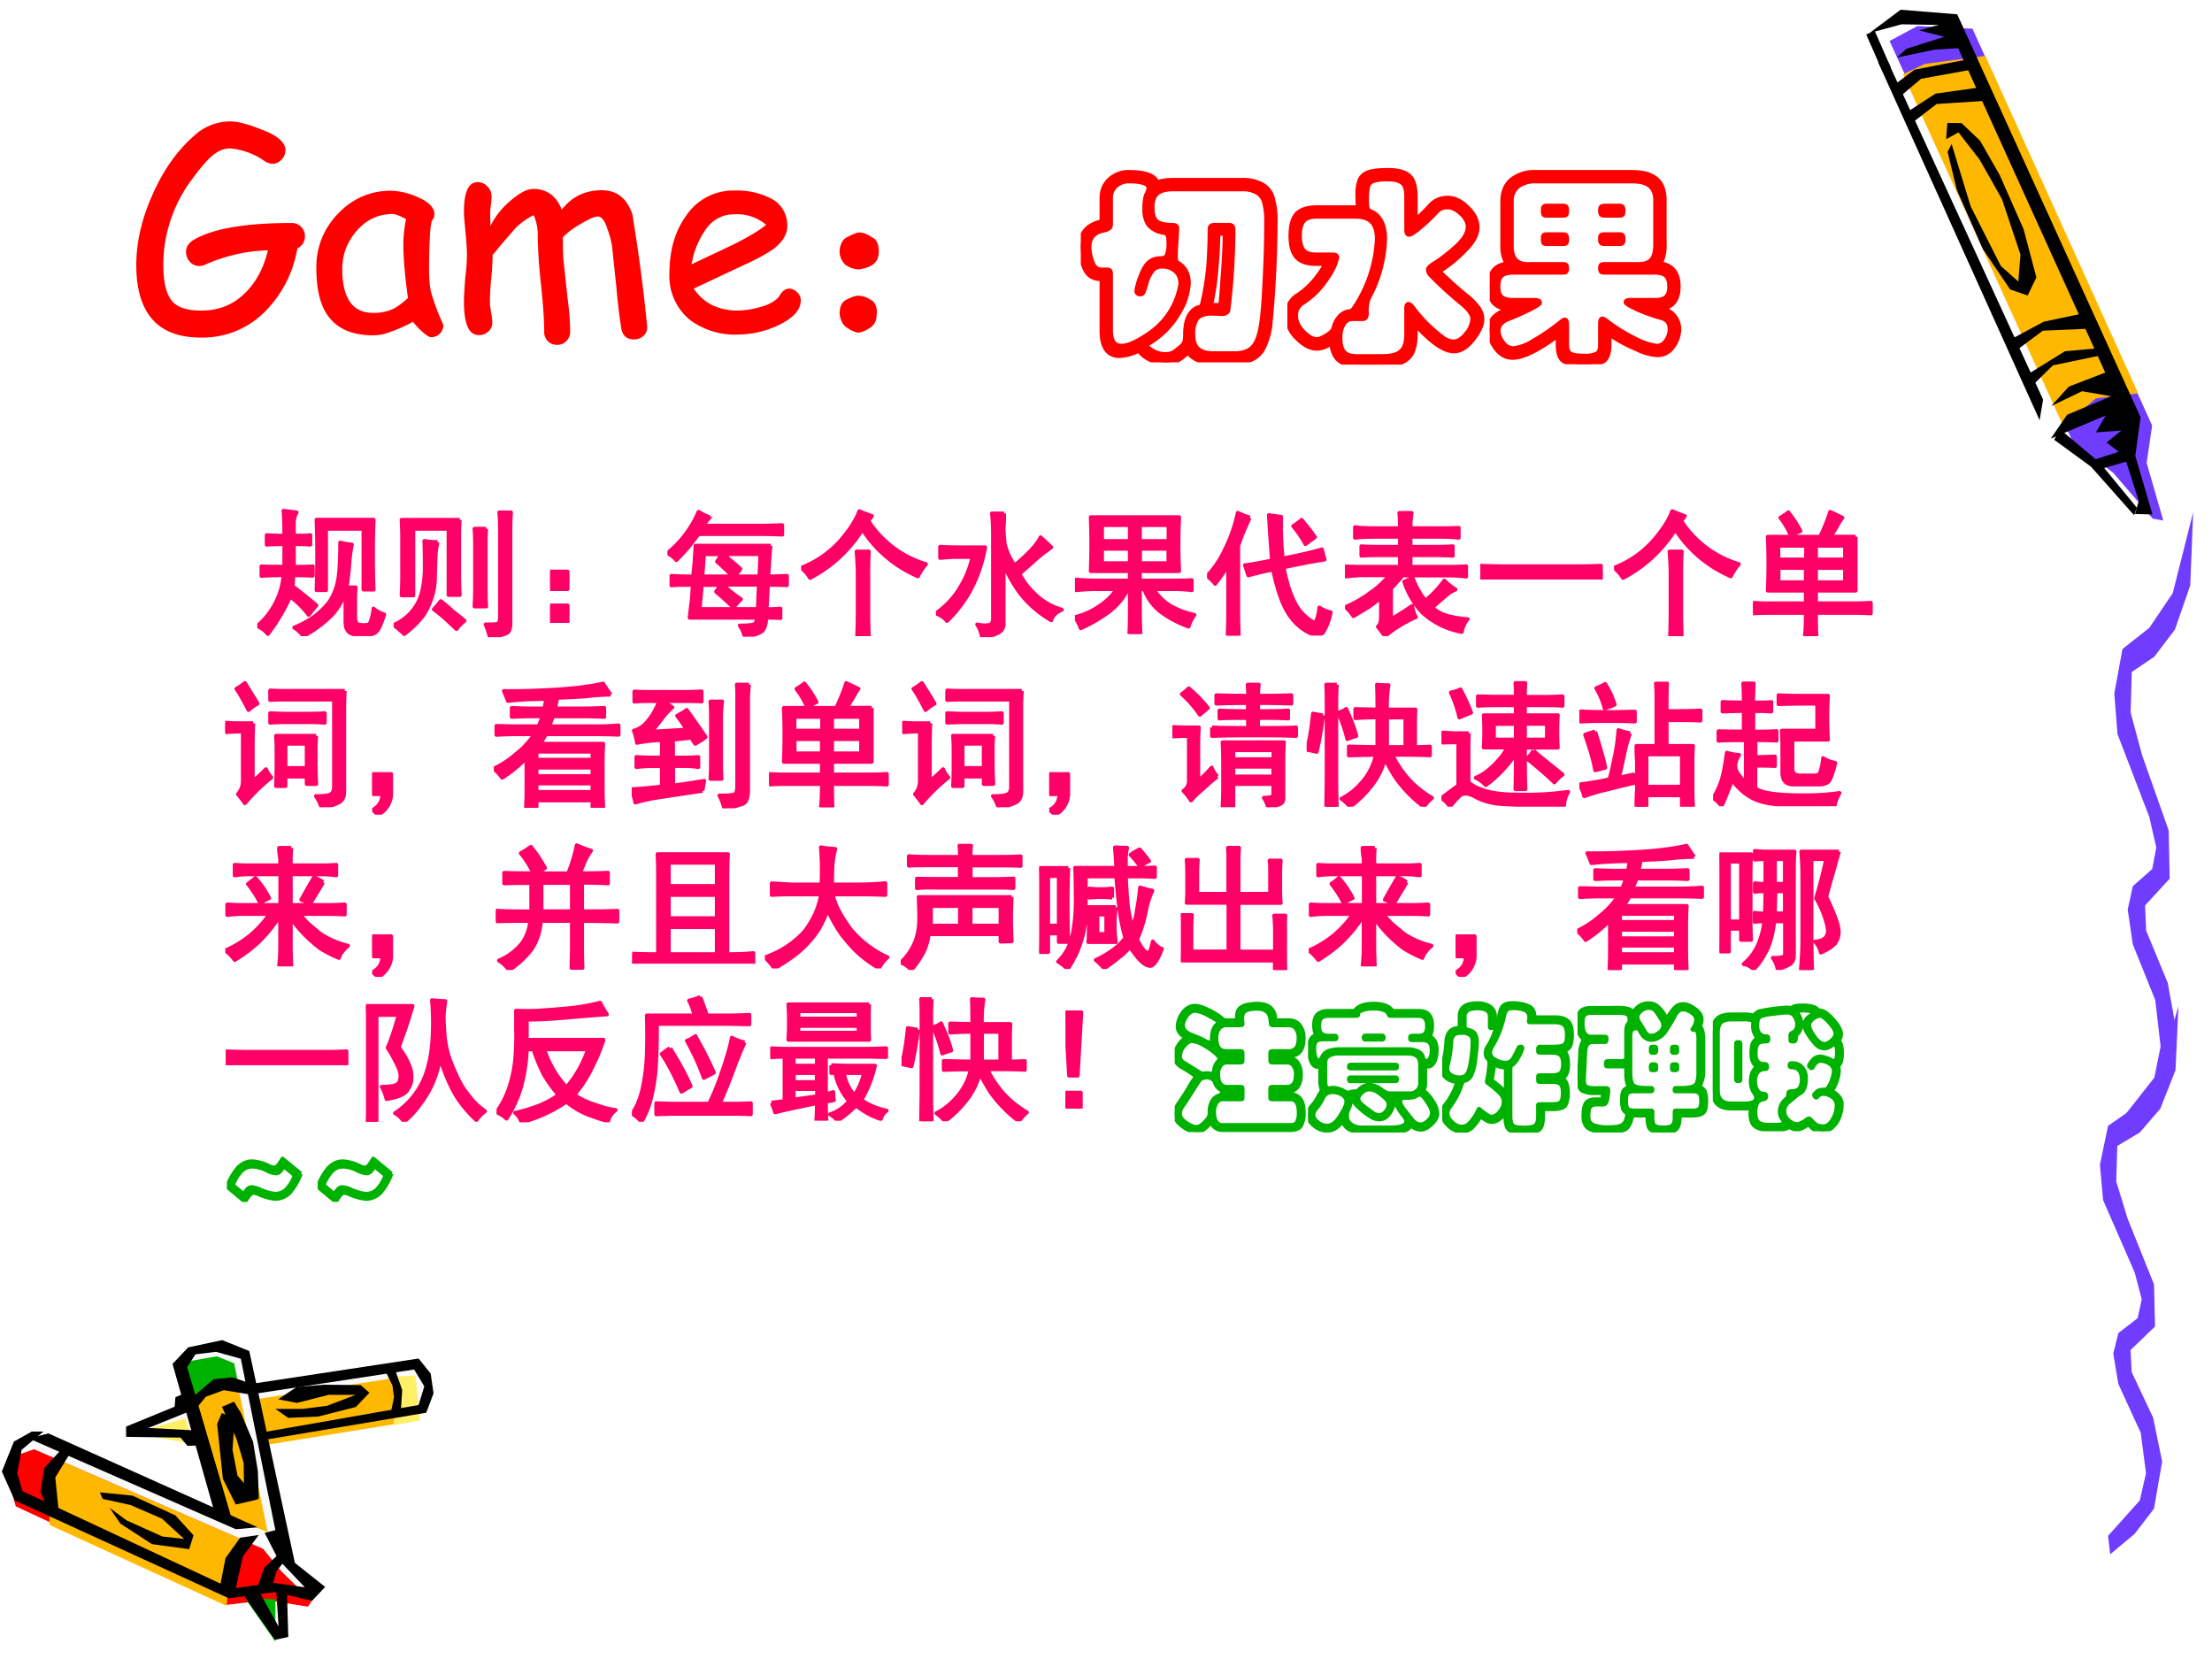 <svg xmlns="http://www.w3.org/2000/svg" xmlns:xlink="http://www.w3.org/1999/xlink" width="960" height="720" viewBox="0 0 720 540"><rect x="0" y="0" width="720" height="540" fill="#333333" stroke="none"/><g data-name="P"><clipPath id="a"><path fill-rule="evenodd" d="M0 540h720V0H0Z"/></clipPath><g clip-path="url(#a)"><path fill="#fff" fill-rule="evenodd" d="M0 540h720V0H0Z"/></g></g><g data-name="Artifact"><clipPath id="b"><path fill-rule="evenodd" d="M0 0h720v540H0"/></clipPath><g clip-path="url(#b)"><path fill="#fff" fill-rule="evenodd" d="m635.72 6.53-18.96-.98-9 5.99 59.19 129.04 14.79 11.2 12.2 13.59 3.32-.34-4.72-18.16 1.18-10.92-58-129.42Z"/></g></g><g data-name="Artifact"><clipPath id="c"><path fill-rule="evenodd" d="M0 0h720v540H0"/></clipPath><g clip-path="url(#c)"><path fill="#703dff" fill-rule="evenodd" d="m615.05 13.34 59.73 130.71 13.04 9.83 12.88 14.93 3.44.63-5.41-18.8 1.79-12.13L642.04 9.33l-17.94-.85-9.05 4.86Z"/></g></g><g data-name="Artifact"><clipPath id="d"><path fill-rule="evenodd" d="M0 0h720v540H0"/></clipPath><g clip-path="url(#d)"><path fill="#ffb800" fill-rule="evenodd" d="m671.59 138.68 10.64-9.03 13.74-1.62-49.76-109.84-19.69 2.62-7.1 3.32 52.17 114.55Z"/></g></g><path fill="#fafafa" fill-rule="evenodd" d="m102.2 516.865-10.439-9.624-5.563-39.31 50.502-9.187 2.38-7.937-4.88-6.437-51.44 6.937-3.563-11.187-8.376-2-7.938 1.75-4.376 4.875 3.063 11.186-17.315 9.75 20.19 2 8.064 25.998-60.695-26.248-5.939 2.5L3 477.868l3.438 8.936 67.759 31.811 14.939-2 12.004 2.625 1.06-2.375Z" data-name="Artifact"/><path fill="#ffef66" fill-rule="evenodd" d="m127.8 448.16 7.45-.44 1.43 14.63-8.38 1.57-.5-15.76Z" data-name="Artifact"/><path fill="red" fill-rule="evenodd" d="m11.072 471.72 74.531 32.392 6.054 7.427 9.863 9.611-1.31 1.81-13.421-2.122-12.797 1.498-68.85-32.017-2.622-9.237 2.871-7.365 5.681-1.997Z" data-name="Artifact"/><path fill="#ffb800" fill-rule="evenodd" d="m16.08 496.349 57.693 26.371 1.064-13.31 6.883-6.999-60.759-26.371-4.881 7.936v12.373Z" data-name="Artifact"/><path fill="#00b200" fill-rule="evenodd" d="m60.6 443.237 9.953-1.757 5.661 2.259 1.306 6.462-6.718.439-8.211 5.96-1.991-13.363ZM89.64 520.571v13.789l-9.48-13.539 4.491-.501 4.989.251Z" data-name="Artifact"/><path fill="#ffb800" fill-rule="evenodd" d="m63 455.854 5.436-5.014 9.061.376 9.623 47.504-6.686-2.758-7.936-2.694L63 455.854ZM126.75 448.8l-43.23 6.616 1.749 15.104 42.921-6.928.81-12.108-2.25-2.684Z" data-name="Artifact"/><path fill="#ffef66" fill-rule="evenodd" d="m60.372 461.64-17.052 4.853 19.56 3.547-2.508-8.4Z" data-name="Artifact"/><path fill-rule="evenodd" d="m62.4 454.997 7.124-6.053 6.187-.624 4.937 1.685 1.312 3.993-9.124-1.497-5.812 2.121-3.812 4.618-.812-4.243ZM79.56 519.588l9.934 14.172 4.346-.94-.435-14.674-3.539-1.066.808 12.353-6.706-12.102-4.408 2.257ZM125.52 446.389l2.23 4.629.5 3.817-1.05 5.005 3.29-.876.43-6.507-2.54-7.257-2.86 1.189ZM15.732 466.56l68.148 30.576-7.127.624L9.48 468.245l6.252-1.685ZM33.393 487.883l9.1 1.998 10.222 4.432 7.231 6.618-7.106-.812-11.656-5.244-5.547-4.12 3.552 5.181 10.285 6.681 12.092 1.623L63 499.745l-5.921-6.493-13.963-6.431-10.596-1.061.873 2.123ZM72.181 459.96l4.19 1.556-.688 10.398 1.626 8.405 6.691 7.72-7.254 1.681-4.19-8.343-1.876-17.868 1.501-3.549ZM90.504 506.04l-4.368 4.12-2.496 6.68 4.992-.812 1.435-4.744L93 507.726l-2.496-1.686Z" data-name="Artifact"/><path fill-rule="evenodd" d="m10.349 465.96-5.812 3.255L.6 478.979l4.187 9.388 69.681 31.859 14.999-2.003 12.123 2.817 4.25-4.507-11.374-9.013-4.624-9.513-3.688.938 4.375 8.575 8.687 9.139-10.312-1.44-12.124 1.69 2.25-10.265 5.187-7.01-6.062.876-4.749 6.635-1.625 8.324-64.494-30.106-1.688-5.946 1.438-7.511 7.124-5.946h-3.812Z" data-name="Artifact"/><path fill-rule="evenodd" d="m20.508 471.24-6.111 6.607-1.197 7.728 2.079 5.236 3.843 1.309-1.134-11.281 5.292-8.539-2.772-1.06ZM69.81 492.223l-13.65-48.27 5.072-5.373 11.083-2.38 8.829 3.56 15.216 70.72-5.448-6.065-12.523-62.15-8.078-2.251-6.7.813-2.692 4.189 14.402 48.957-5.511-1.75Z" data-name="Artifact"/><path fill-rule="evenodd" d="m72.24 457.931 4.75 10.457 2.313 7.765.187 11.647h4.75l-.312-9.017-1.563-9.518-3.937-9.331-2.25-3.694-3.938 1.691ZM59.591 453.72l-2.498 1.069-.25 3.082-15.803 6.479v3.334l17.739.251 2.249 2.705 4.372-.189-.437-4.78-16.677-.881 13.554-5.472-2.249-5.598ZM82.2 450.394l54.04-8.194 3.94 4.879.94 6.442-2.38 6.317-52.971 8.882-.25-2.502 50.721-8.882 1.87-6.067-3.31-5.504-52.6 8.006v-3.377Z" data-name="Artifact"/><path fill-rule="evenodd" d="m89.64 458.586 4.139 2.934 9.781-.437 12.29-3.121 4.39-4.62-2.82-2.497-11.92-.125-8.962.749-5.957 3.995 6.082 1.187 10.217-2.622h8.85l-9.29 3.558-7.896.999H89.64Z" data-name="Artifact"/><path fill="#703dff" fill-rule="evenodd" d="m686.17 499.91 10.33-11.528 2.02-8.851-1.72-13.167-7.29-15.899-1.65-9.889 1.65-6.666 6.29-4.86 1.33-6.12-2.29-8.74-10.29-23.55-1.03-11.53 2.65-12.67 8.67-6.01 7.62-9.89 6.62-23.06-.96 20.87-4.97 12.57-6.65 7.7-7.32 4.37-.36 11.53 3.71 12.13 8.6 21.42.33 13.71-7.97 7.65.36 7.156 6.99 14.861 2.94 14.259-2.65 15.353-6.29 8.195-7.98 6.666-.69-6.01Z" data-name="Artifact"/><path fill="#703dff" fill-rule="evenodd" d="m690.86 363.93 10.38-13.19 2.03-10.13-1.73-15.06-7.32-18.19-1.66-11.31 1.66-7.62 6.32-5.57 1.33-7-2.29-9.99-10.35-26.94-1.03-13.19 2.66-14.5 8.72-6.87 7.65-11.32 6.65-26.37-.96 23.87-4.99 14.38-6.69 8.81-7.35 5-.37 13.19 3.73 13.87 8.65 24.5.33 15.69-8.02 8.75.37 8.19 7.02 17 2.96 16.31-2.66 17.56-6.32 9.38-8.02 7.62-.7-6.87Z" data-name="Artifact"/><g data-name="Artifact"><clipPath id="e"><path fill-rule="evenodd" d="M0 0h720v540H0"/></clipPath><g clip-path="url(#e)"><path fill-rule="evenodd" d="m668.6 143.12 12.01 8.77 14.03 15.81.9-2.45-12.05-14.64-12.88-10.81-2.01 3.32Z"/></g></g><g data-name="Artifact"><clipPath id="f"><path fill-rule="evenodd" d="M0 0h720v540H0"/></clipPath><g clip-path="url(#f)"><path fill-rule="evenodd" d="m617.44 18.72 12.26-2.55 9.75-.64-5.47-8.27-9.36 2.64 8.25 2.08-12.32 3.89-3.11 2.85Z"/></g></g><g data-name="Artifact"><clipPath id="g"><path fill-rule="evenodd" d="M0 0h720v540H0"/></clipPath><g clip-path="url(#g)"><path fill-rule="evenodd" d="m633.93 49.43 3.03 12.44L645.37 81l8.92 13.21 5.7 1.98 2.85-5.89-4.16-15.68-7.81-17.71-6.35-11.08-6.03-5.75-4.64-.06-.38 5.29 4.02-2.22 6.92 8.93 7.25 12.85 6 18.02-.7 8.75-5.7-5.07-9.82-19.41-6.19-20.3-1.32 2.57Z"/></g></g><g data-name="Artifact"><clipPath id="h"><path fill-rule="evenodd" d="M0 0h720v540H0"/></clipPath><g clip-path="url(#h)"><path fill-rule="evenodd" d="m611.33 20.24 52.56 116.55 1.13-6.74-50.37-109.7-3.32-.11Z"/></g></g><g data-name="Artifact"><clipPath id="i"><path fill-rule="evenodd" d="M0 0h720v540H0"/></clipPath><g clip-path="url(#i)"><path fill-rule="evenodd" d="m667.51 142.78 5.33-7.78 14.34-6.02-9.48-1.64-10.02 4.82 5.73-6.33 11.84-4.56-51.28-113.1-15-.26-10.4 2.81 10.08-7.55 18.42 1.49 59.68 131.17-1.72 12.53 5.6 19.1-5.69-.16 1.21-4.26-4.08-12.77-7.99 2.29-3.44-2.61 9.01-2.9-3.98-3.01 4.86-3.91-8.34.61 3.22-5.51-17.9 7.55Z"/></g></g><g data-name="Artifact"><clipPath id="j"><path fill-rule="evenodd" d="M0 0h720v540H0"/></clipPath><g clip-path="url(#j)"><path fill-rule="evenodd" d="m662.45 124.6 5.76-5.68 15.66-3.26-1.24-2.28-10.5.95-12.03 7.46 2.35 2.81Z"/></g></g><g data-name="Artifact"><clipPath id="k"><path fill-rule="evenodd" d="M0 0h720v540H0"/></clipPath><g clip-path="url(#k)"><path fill-rule="evenodd" d="m655.96 114.32 8.98-6.68 14.76-.64-2.32-4.85-12.13 2.55-10.73 5.75 1.44 3.87Z"/></g></g><g data-name="Artifact"><clipPath id="l"><path fill-rule="evenodd" d="M0 0h720v540H0"/></clipPath><g clip-path="url(#l)"><path fill-rule="evenodd" d="m622.19 40.14 8.19-6.3 16.04-1.04-2.16-4.33-14.25 2-9.57 6.21 1.75 3.46Z"/></g></g><g data-name="Artifact"><clipPath id="m"><path fill-rule="evenodd" d="M0 0h720v540H0"/></clipPath><g clip-path="url(#m)"><path fill-rule="evenodd" d="m618.57 31.34 6.71-5.69 16.57-3.01-1.94-3.21-16.76 3.26-6.9 5.19 2.32 3.46Z"/></g></g><path fill="none" stroke="#000" stroke-linejoin="round" stroke-width="3" d="m608.82 10.62 5.28 12" data-name="Artifact"/><g data-name="P"><clipPath id="n"><path fill-rule="evenodd" d="M0 540h720V0H0Z"/></clipPath><g clip-path="url(#n)"><symbol id="o"><path d="M.596.33A.433.433 0 0 0 .47.09.325.325 0 0 0 .24 0C.16 0 .1.022.06.067.02.112 0 .179 0 .269c0 .084.02.17.06.26.04.09.09.162.153.217A.197.197 0 0 0 .346.8C.376.8.414.79.463.77.523.748.552.722.552.694A.05.05 0 0 0 .537.658.047.047 0 0 0 .502.643a.065.065 0 0 0-.03.012A.257.257 0 0 1 .346.7C.32.7.296.688.269.662a.607.607 0 0 1-.058-.07A.527.527 0 0 1 .1.27c0-.062.01-.104.028-.129C.147.113.185.1.24.1.3.1.35.118.392.155.437.195.47.25.487.323A.616.616 0 0 1 .255.27.05.05 0 0 0 .233.265a.045.045 0 0 0-.036.017.052.052 0 0 0-.013.035c0 .018.009.032.026.043.07.043.192.064.364.064a.048.048 0 0 0 .05-.05A.047.047 0 0 0 .595.33Z"/></symbol><symbol id="p"><path d="M.424 0C.418 0 .407.007.391.021a.219.219 0 0 0-.033.036A.602.602 0 0 0 .275.02a.179.179 0 0 0-.06-.013C.14.006.086.027.05.07.016.11 0 .173 0 .256a.28.28 0 0 0 .081.202c.054.056.12.084.194.084A.25.25 0 0 0 .371.52C.415.502.437.48.437.454a.033.033 0 0 0-.01-.023A.367.367 0 0 1 .42.37 2.258 2.258 0 0 1 .417.26c0-.04.002-.072.008-.095A.735.735 0 0 1 .467.053L.47.045A.045.045 0 0 0 .425 0M.322.34a.458.458 0 0 0 .01.097.23.23 0 0 1-.03.014.066.066 0 0 1-.021.005A.17.17 0 0 1 .15.394.207.207 0 0 1 .096.25c0-.053.01-.093.029-.12.018-.026.047-.04.084-.04a.17.17 0 0 1 .08.017.293.293 0 0 1 .05.038C.327.232.322.296.322.339Z"/></symbol><symbol id="q"><path d="M.629.02C.602.02.587.034.582.062a2.244 2.244 0 0 0-.018.152L.548.365A.332.332 0 0 1 .53.431C.521.461.508.475.495.475.483.475.461.465.428.445A.278.278 0 0 1 .366.398c0-.03 0-.061.003-.092l.014-.13C.39.125.393.083.393.049A.048.048 0 0 0 .379.014.045.045 0 0 0 .345 0 .046.046 0 0 0 .31.014.049.049 0 0 0 .297.05c0 .04-.004.098-.012.175a1.89 1.89 0 0 0-.012.174.18.18 0 0 1-.015.081.244.244 0 0 1-.069-.05L.131.363A.295.295 0 0 0 .106.333C.106.313.105.285.101.247A1 1 0 0 1 .096.162C.096.152.097.14.1.122A.238.238 0 0 0 .105.082.044.044 0 0 0 .09.049.05.05 0 0 0 .055.036C.018.036 0 .077 0 .16 0 .181.002.21.005.25.01.287.011.316.011.336a.905.905 0 0 1-.005.078C.003.448 0 .474 0 .492c0 .074.017.11.05.11A.047.047 0 0 0 .086.587.051.051 0 0 0 .102.55C.102.544.102.534.1.52a.26.26 0 0 1-.003-.03L.098.44a.29.29 0 0 0 .075.094c.033.028.06.043.084.043C.307.577.343.55.362.5c.018.024.04.042.064.054a.192.192 0 0 0 .085.018c.055 0 .092-.03.112-.088A6.172 6.172 0 0 0 .678.067.04.04 0 0 0 .665.034.05.05 0 0 0 .629.02Z"/></symbol><symbol id="r"><path d="M.253 0a.276.276 0 0 0-.178.055A.208.208 0 0 0 0 .226C0 .311.02.382.062.44A.209.209 0 0 0 .24.533.28.28 0 0 0 .373.505.11.11 0 0 0 .436.402C.436.369.417.34.38.313A.78.78 0 0 0 .277.258L.09.17A.179.179 0 0 1 .158.109a.21.21 0 0 1 .095-.02.3.3 0 0 1 .08.012c.038.01.063.025.074.042C.417.161.43.17.442.17a.042.042 0 0 0 .03-.013.04.04 0 0 0 .014-.03C.486.09.457.06.4.033A.357.357 0 0 0 .253 0M.24.445A.125.125 0 0 1 .141.398.31.31 0 0 1 .082.26l.15.071c.059.029.1.054.126.075A.166.166 0 0 1 .24.445Z"/></symbol><use xlink:href="#o" fill="red" transform="matrix(87.96 0 0 -87.96 44.361 109.884)"/><use xlink:href="#p" fill="red" transform="matrix(87.96 0 0 -87.96 102.971 109.755)"/><use xlink:href="#q" fill="red" transform="matrix(87.96 0 0 -87.96 151.013 112.246)"/><use xlink:href="#r" fill="red" transform="matrix(87.96 0 0 -87.96 217.898 108.896)"/></g></g><g data-name="P"><clipPath id="s"><path fill-rule="evenodd" d="M0 540h720V0H0Z"/></clipPath><g clip-path="url(#s)"><symbol id="t"><path d="M.117.121C.133.111.14.092.137.066c0-.023-.01-.04-.028-.05A.097.097 0 0 0 .07 0a.097.097 0 0 0-.039.016C.013.026.003.044 0 .07c0 .026.008.043.023.051.019.01.034.016.047.016A.084.084 0 0 0 .117.12m0 .234C.135.348.145.33.145.301.145.275.135.257.113.246A.152.152 0 0 0 .07.234.099.099 0 0 0 .023.25.067.067 0 0 0 0 .305c.003.026.013.043.031.05.018.01.033.016.043.016C.084.371.1.366.117.355Z"/></symbol><use xlink:href="#t" fill="red" transform="matrix(87.96 0 0 -87.96 273.295 108.294)"/></g></g><g data-name="P"><clipPath id="u"><path fill-rule="evenodd" d="M0 540h720V0H0Z"/></clipPath><g clip-path="url(#u)"><symbol id="v"><path d="M.793.895A.197.197 0 0 0 .89.875.106.106 0 0 0 .941.814.388.388 0 0 0 .956.689 5.554 5.554 0 0 0 .93.182.35.35 0 0 0 .898.073.116.116 0 0 0 .843.019.208.208 0 0 0 .755.003H.656a.225.225 0 0 0-.06.007.101.101 0 0 0-.039.017.092.092 0 0 0-.02.018C.534.05.531.053.529.053c-.001 0-.003 0-.004-.002A.301.301 0 0 0 .484.018.11.11 0 0 0 .42 0a.176.176 0 0 0-.072.015.145.145 0 0 0-.054.039C.289.059.286.061.284.061L.28.06A.22.22 0 0 0 .191.036c-.056 0-.084.04-.084.122v.247c0 .007-.002.01-.006.01-.04 0-.066.018-.08.053A.279.279 0 0 0 0 .571c0 .062.032.101.096.118.007.001.011.005.011.01v.11c0 .037.012.067.037.09a.134.134 0 0 0 .094.035c.075 0 .12-.015.134-.045C.374.885.377.884.382.885c.02.007.044.01.073.01h.338M.144.158c0-.054.019-.081.057-.081.031 0 .075.019.131.057a.368.368 0 0 1 .164.253c0 .029-.009.05-.027.066a.101.101 0 0 1-.07.024.06.06 0 0 1-.05-.024.179.179 0 0 1-.03-.063.257.257 0 0 0-.015-.044.01.01 0 0 0-.01-.006C.284.34.279.344.279.351c0 .01.005.03.014.057.01.027.019.048.029.063a.09.09 0 0 0 .033.03.098.098 0 0 0 .042.008c.017 0 .027.007.032.02a.156.156 0 0 1 .008.056c0 .024-.002.04-.007.046C.426.638.418.643.406.644A.115.115 0 0 0 .338.68a.126.126 0 0 0-.02.076c0 .033.003.057.01.072a.085.085 0 0 1 .011.031c0 .025-.034.038-.101.038A.097.097 0 0 1 .171.873.081.081 0 0 1 .144.809V.681C.144.673.142.667.137.664A.096.096 0 0 0 .105.653C.06.642.038.613.038.569a.228.228 0 0 1 .021-.09A.063.063 0 0 1 .08.458.054.054 0 0 1 .107.453h.022C.135.453.139.452.141.45S.144.442.144.432V.158M.755.04c.04 0 .069.009.089.026.02.017.035.048.044.091.01.043.017.12.022.228.006.109.009.21.009.304a.352.352 0 0 1-.011.103.085.085 0 0 1-.039.05.15.15 0 0 1-.076.016H.455C.417.858.39.85.373.835.357.82.349.796.349.763c0-.033.007-.056.022-.07C.386.68.414.673.453.673.465.673.471.669.471.661L.467.591A.972.972 0 0 1 .464.522c0-.018.003-.029.009-.033C.51.469.528.435.528.39A.316.316 0 0 0 .479.243.407.407 0 0 0 .337.099C.326.092.32.086.32.081.32.076.33.068.35.055A.128.128 0 0 1 .418.036c.013 0 .024.002.033.006.01.004.021.012.036.025a.092.092 0 0 1 .027.03c.003.007.005.02.005.039 0 .039.006.07.018.092.013.023.03.037.052.041.005.001.01.006.013.015a1.313 1.313 0 0 1 .033.214C.638.548.64.6.64.653c0 .009.001.014.004.016.003.003.007.004.014.004h.074C.739.673.743.671.745.668A.038.038 0 0 0 .748.65 3.389 3.389 0 0 0 .723.257C.72.247.71.243.694.243L.649.245c-.04 0-.067-.01-.08-.028A.137.137 0 0 1 .55.138c0-.035.009-.06.026-.075S.62.04.656.04h.099M.684.639C.677.639.674.637.674.632A2.429 2.429 0 0 0 .657.391 1.386 1.386 0 0 0 .638.282C.638.28.639.279.642.279L.681.278c.006 0 .01.001.011.004.002.003.006.05.012.14.007.09.01.16.01.209 0 .005-.002.008-.007.008H.684Z"/></symbol><symbol id="w"><path d="M.628.719c0-.005.001-.008.004-.008s.012.007.027.022c.016.015.032.031.047.048A.11.11 0 0 0 .79.818C.823.818.855.803.886.772.917.742.933.71.933.677S.915.609.879.572a.679.679 0 0 0-.134-.11L.748.455A1.998 1.998 0 0 1 .879.338a.297.297 0 0 0 .06-.061.092.092 0 0 0 .018-.053C.957.197.942.164.913.127.883.089.853.07.821.07.775.07.714.112.638.195.635.198.633.2.631.2S.628.198.628.194V.153C.628.094.616.054.591.033.566.011.526 0 .47 0H.341C.304 0 .276.008.257.024.238.039.227.064.222.098.221.105.219.109.216.109.214.109.211.108.208.105A.111.111 0 0 0 .145.083C.115.083.082.1.049.134A.155.155 0 0 0 0 .242.11.11 0 0 0 .055.34.386.386 0 0 1 .15.431c.027.036.04.058.04.067C.19.5.188.501.183.501h-.04C.1.501.068.511.049.532.029.553.02.588.02.636c0 .049.01.083.028.104.02.02.051.031.095.031h.192c.007 0 .011 0 .014.002.003.002.003.008.002.019L.35.843a.19.19 0 0 0 .009.062c.006.017.019.03.038.038.02.008.053.012.1.012.047 0 .08-.009.1-.026.02-.017.031-.05.031-.102V.719M.591.279c0 .01.002.015.006.015.005 0 .011-.005.019-.016A.743.743 0 0 1 .768.127a.095.095 0 0 1 .05-.018c.024 0 .046.014.067.041a.126.126 0 0 1 .032.075c0 .023-.019.05-.056.08a1.807 1.807 0 0 0-.155.142.04.04 0 0 0-.008.021c0 .006.008.014.023.024.034.02.071.049.112.085.04.037.061.07.061.102 0 .024-.012.047-.035.068C.836.769.813.78.79.78A.07.07 0 0 1 .733.756.827.827 0 0 0 .646.674C.622.654.606.645.6.645.594.645.591.651.591.662v.165c0 .036-.007.06-.022.072C.554.912.529.918.495.918A.21.21 0 0 1 .422.909.045.045 0 0 1 .394.882.348.348 0 0 1 .39.775C.393.763.398.755.406.753.453.735.477.69.477.618A.653.653 0 0 0 .396.326.195.195 0 0 1 .387.252C.387.237.382.229.372.229h-.05A.055.055 0 0 1 .274.202.133.133 0 0 1 .257.129c0-.032.007-.055.02-.07C.29.044.312.037.341.037H.47c.043 0 .073.008.092.025.02.016.029.046.029.091v.126M.227.538c.01 0 .014-.004.014-.011A.268.268 0 0 0 .196.432a.398.398 0 0 0-.12-.123.075.075 0 0 1-.038-.067C.038.213.05.186.075.16.1.134.124.121.145.121c.013 0 .03.007.051.02.02.013.033.025.036.038A.117.117 0 0 0 .26.234a.07.07 0 0 0 .044.024c.01 0 .018.005.025.014a.667.667 0 0 1 .117.346c0 .04-.009.07-.027.088C.401.725.373.734.335.734H.143C.113.734.09.726.077.711.064.696.057.671.057.636c0-.035.007-.06.02-.076C.091.545.113.538.143.538h.084Z"/></symbol><symbol id="x"><path d="M.858.591A.192.192 0 0 0 .84.5.011.011 0 0 1 .839.495c0-.002.003-.003.008-.004C.9.482.927.446.927.383.927.323.903.289.856.279.85.278.847.276.847.273c0-.002.003-.004.01-.005A.098.098 0 0 0 .93.17.142.142 0 0 0 .902.09.088.088 0 0 0 .825.049a.272.272 0 0 0-.098.028.76.76 0 0 0-.138.075C.587.152.586.15.586.146V.098c0-.043-.01-.07-.029-.081A.191.191 0 0 0 .463 0a.188.188 0 0 0-.095.018C.349.029.34.056.34.098v.039C.34.141.339.143.336.143A.01.01 0 0 1 .33.141C.234.071.162.036.113.036.08.036.053.052.031.083A.16.16 0 0 0 0 .17c0 .046.032.079.095.098.007.002.01.004.01.005L.094.276C.061.279.038.288.023.305.008.322.001.348.001.383c0 .064.026.1.079.107.005 0 .008.002.008.004 0 .003 0 .005-.002.007a.154.154 0 0 0-.019.08v.222c0 .045.014.079.042.103a.178.178 0 0 0 .12.037h.474C.756.943.795.932.82.91.845.889.858.855.858.808V.591M.814.312c.027 0 .046.005.058.016.012.011.018.03.018.055C.89.409.884.428.872.439.86.45.841.456.814.456H.567C.559.456.554.457.552.459S.549.465.549.472c0 .007.001.012.003.014s.007.003.015.003h.164C.764.489.787.497.8.512c.014.016.021.042.021.079v.217c0 .033-.01.058-.029.074C.773.898.744.906.703.906H.229A.143.143 0 0 1 .136.879.094.094 0 0 1 .104.803V.581C.104.52.132.489.187.489h.174C.368.489.372.488.374.486S.377.479.377.472.376.461.374.459C.373.457.368.456.361.456H.114C.087.456.068.45.056.439.044.428.038.409.038.383c0-.025.006-.044.018-.055C.068.318.087.312.114.312H.22C.235.312.243.309.243.304S.225.288.189.27A1.487 1.487 0 0 0 .092.227C.057.214.039.193.039.165c0-.018.007-.038.022-.059C.076.085.094.074.117.074a.23.23 0 0 1 .101.038c.044.025.09.056.138.095.006.005.011.008.015.008S.377.207.377.19V.098c0-.025.006-.042.018-.049C.408.041.43.037.463.037A.14.14 0 0 1 .53.048c.013.007.019.024.019.05v.1c0 .015.002.022.006.022S.565.217.573.211A.832.832 0 0 1 .72.12.297.297 0 0 1 .824.086c.02 0 .037.01.049.028a.102.102 0 0 1 .019.058c0 .032-.015.052-.045.06a.861.861 0 0 0-.12.043C.692.292.675.302.675.306s.007.006.022.006h.117M.64.777C.646.777.65.776.652.773S.655.765.655.756C.655.748.654.743.652.74.65.738.646.737.64.737H.57C.56.737.555.738.552.741.55.744.549.749.549.757S.55.77.552.773C.555.776.561.777.57.777h.07m-.279 0C.368.777.372.776.374.773S.377.765.377.756C.377.747.376.742.374.74S.368.737.361.737h-.08C.275.737.271.738.269.74a.046.046 0 0 0-.002.017c0 .009 0 .014.002.016.002.003.006.004.012.004h.08M.64.636C.646.636.65.635.652.633S.655.625.655.616C.655.607.654.602.652.6S.646.597.64.597H.57C.561.597.556.598.553.6.55.603.549.608.549.616s0 .013.002.016C.553.635.559.636.57.636h.07m-.279 0C.368.636.372.635.374.632.376.63.377.625.377.616.377.607.376.602.374.6S.368.597.361.597h-.08C.275.597.271.598.269.6a.046.046 0 0 0-.002.017c0 .009 0 .014.002.016s.006.003.012.003h.08Z"/></symbol><use xlink:href="#v" fill="red" transform="matrix(66 0 0 -66 351.798 117.942)"/><use xlink:href="#w" fill="red" transform="matrix(66 0 0 -66 419.04 118.668)"/><use xlink:href="#x" fill="red" transform="matrix(66 0 0 -66 484.896 118.536)"/><use xlink:href="#v" fill="none" stroke="red" stroke-linejoin="round" stroke-width=".029" transform="matrix(66 0 0 -66 351.798 117.942)"/><use xlink:href="#w" fill="none" stroke="red" stroke-linejoin="round" stroke-width=".029" transform="matrix(66 0 0 -66 419.04 118.668)"/><use xlink:href="#x" fill="none" stroke="red" stroke-linejoin="round" stroke-width=".029" transform="matrix(66 0 0 -66 484.896 118.536)"/></g></g><g data-name="P"><clipPath id="y"><path fill-rule="evenodd" d="M0 540h720V0H0Z"/></clipPath><g clip-path="url(#y)"><symbol id="z"><path d="M.262.367a3.46 3.46 0 0 0 .175-.14A1.396 1.396 0 0 1 .38.157a.68.68 0 0 1-.137.136A1.381 1.381 0 0 0 .078.016.194.194 0 0 1 0 .074.56.56 0 0 1 .195.45H.16C.121.45.078.448.031.445v.07A2.4 2.4 0 0 1 .164.513H.2V.68C.147.68.104.678.07.676v.07A1.84 1.84 0 0 1 .2.742C.2.831.197.892.194.926L.29.914A.169.169 0 0 1 .27.836V.742c.058 0 .098.001.122.004v-.07A1.515 1.515 0 0 1 .27.68V.512c.07 0 .117.001.14.004v-.07a1.653 1.653 0 0 1-.144.003L.262.367m.437.309A.969.969 0 0 1 .68.53 2.283 2.283 0 0 0 .66.36h.067A1.115 1.115 0 0 1 .723.254v-.11C.723.112.73.092.746.087A.13.13 0 0 1 .801.082c.018 0 .03.007.035.02a.356.356 0 0 1 .023.101A.225.225 0 0 1 .938.16C.916.09.897.048.882.035.87.02.846.012.813.012H.738c-.057 0-.086.03-.086.09V.34A.426.426 0 0 0 .523.129.868.868 0 0 0 .34 0a.22.22 0 0 1-.067.063C.354.096.418.135.465.18c.05.044.083.088.101.133.021.044.034.1.04.167.005.07.007.141.007.211A.773.773 0 0 1 .7.676m.16.183A5.003 5.003 0 0 1 .855.61C.855.484.857.396.86.344H.785v.449H.508V.34h-.07a6.784 6.784 0 0 1 0 .52h.421Z"/></symbol><symbol id="A"><path d="M.488.867A2.134 2.134 0 0 1 .484.734V.461c0-.055.002-.104.004-.149H.406v.489H.145V.309H.059c.002.044.004.09.004.136V.73c0 .055-.002.1-.004.137h.43m.378.055A1.65 1.65 0 0 1 .863.805V.102C.863.06.852.035.828.027A.427.427 0 0 0 .711 0 .66.66 0 0 1 .68.094c.047 0 .075.001.086.004.013.002.02.02.02.054v.653c0 .041-.002.08-.005.117h.086M.324.703A.593.593 0 0 1 .31.602L.305.453a.517.517 0 0 0-.09-.297.74.74 0 0 0-.137-.133A.655.655 0 0 1 0 .09a.357.357 0 0 1 .21.246.74.74 0 0 1 .02.172c0 .06 0 .127-.003.203A.55.55 0 0 1 .324.703m.36.098A1.09 1.09 0 0 1 .68.703V.367C.68.315.68.268.684.227H.598a2.4 2.4 0 0 1 .004.14v.336C.602.734.6.767.598.801h.086M.348.266C.382.24.413.214.44.187A1.28 1.28 0 0 0 .523.121.276.276 0 0 1 .465.06L.379.14a1.014 1.014 0 0 1-.082.066.546.546 0 0 1 .05.059Z"/></symbol><symbol id="B"><path d="M0 .379h.129V.25H0v.129m0-.25h.129V0H0v.129Z"/></symbol><symbol id="C"><path d="M.762.672A3.247 3.247 0 0 1 .75.52L.746.445c.042 0 .087.002.137.004V.38C.843.382.797.383.743.383L.733.203c.029 0 .063.001.102.004v-.07A1.28 1.28 0 0 1 .73.14C.728.086.715.05.691.035A.306.306 0 0 0 .571 0a.244.244 0 0 1-.036.082c.063 0 .1.004.11.012C.655.102.66.117.66.14H.164L.18.273l.008.11H.145C.098.383.06.382.03.379v.07C.076.447.113.445.145.445H.19L.2.543l.008.129h.555m-.45.21A.28.28 0 0 1 .267.82h.441c.042 0 .089.002.14.004v-.07a2.842 2.842 0 0 1-.14.004H.23L.16.668A1.54 1.54 0 0 0 .066.566.215.215 0 0 1 0 .617a.791.791 0 0 1 .23.305.452.452 0 0 1 .082-.04m-.058-.5L.238.204h.43l.008.18h-.27C.471.328.516.293.543.277A.587.587 0 0 1 .488.215C.45.254.406.293.36.332c.013.02.025.038.036.05H.254M.41.61A.31.31 0 0 0 .457.57.95.95 0 0 0 .539.5C.523.48.51.46.496.445H.68L.687.61H.41m-.14 0L.258.445H.48a.774.774 0 0 1-.066.067.84.84 0 0 1-.047.043l.035.054H.27Z"/></symbol><symbol id="D"><path d="M.496.852a.771.771 0 0 1 .426-.32.404.404 0 0 1-.059-.09.915.915 0 0 0-.41.347A1.007 1.007 0 0 0 .066.43.278.278 0 0 1 0 .505a.74.74 0 0 1 .29.2c.07.08.116.153.14.218A1.37 1.37 0 0 1 .523.887 1.442 1.442 0 0 1 .496.852M.418.465C.418.507.415.56.41.625H.5A2.871 2.871 0 0 1 .496.461V.184C.496.124.497.063.5 0H.414c.003.065.004.125.004.18v.285Z"/></symbol><symbol id="E"><path d="M.504.914C.504.875.503.84.5.81.5.777.503.739.508.69a.447.447 0 0 1 .074-.16C.689.62.752.69.773.738.803.712.828.688.852.664A1.326 1.326 0 0 1 .75.586 6.374 6.374 0 0 0 .617.469.56.56 0 0 1 .73.32a.466.466 0 0 1 .2-.117C.885.183.86.156.852.125a.802.802 0 0 0-.23.2A1.019 1.019 0 0 0 .5.542V.109C.503.073.488.047.457.031A.317.317 0 0 0 .34 0a.22.22 0 0 1-.035.094.218.218 0 0 1 .09-.004c.018.005.027.022.027.05v.618c0 .065-.003.117-.008.156h.09m-.14-.25A1.2 1.2 0 0 0 .312.473.942.942 0 0 0 .082.12a.175.175 0 0 1-.083.055c.073.052.13.112.172.18A.728.728 0 0 1 .27.593H.164C.125.594.081.59.031.586v.082C.078.665.121.664.161.664h.202Z"/></symbol><symbol id="F"><path d="M.402 0c.003.047.004.104.004.172v.16H.391A.469.469 0 0 0 .246.16 1.063 1.063 0 0 0 .043.043.353.353 0 0 1 0 .125a.523.523 0 0 1 .176.078.434.434 0 0 1 .133.129H.152C.113.332.065.329.008.324v.078C.06.397.108.395.152.395h.254v.07H.117a5.006 5.006 0 0 1 0 .398H.77a3.932 3.932 0 0 1 0-.398H.48v-.07h.247c.052 0 .097 0 .136.003V.324a1.103 1.103 0 0 1-.129.008H.582A.359.359 0 0 1 .707.207.634.634 0 0 1 .883.141.266.266 0 0 1 .84.055a.79.79 0 0 0-.211.113.38.38 0 0 0-.117.164H.48V.168C.48.111.482.055.484 0H.402m.29.688v.117H.48V.687h.211m-.285 0v.118H.2V.687h.207M.691.523V.63h-.21V.523h.21m-.285 0V.63H.2V.523h.207Z"/></symbol><symbol id="G"><path d="M.48.555C.467.724.46.835.457.89a2.3 2.3 0 0 1 .09-.012A2.187 2.187 0 0 1 .559.57c.125.024.22.046.289.067l.02-.075A4.665 4.665 0 0 1 .565.504C.598.34.643.227.703.164.766.102.801.084.81.114c.01.028.017.06.02.093A.24.24 0 0 1 .913.172.435.435 0 0 0 .86.027C.844.004.813 0 .766.016A.376.376 0 0 0 .617.14C.565.208.522.324.488.488A2.374 2.374 0 0 1 .305.445L.28.52c.042.005.108.016.2.035M.315.87A1.717 1.717 0 0 1 .23.664V.168C.23.113.232.058.234 0H.152a3.7 3.7 0 0 1 .004.168v.355A1.343 1.343 0 0 0 .06.383.312.312 0 0 1 0 .44.7.7 0 0 1 .129.63c.044.086.077.178.098.277a.55.55 0 0 1 .09-.035M.698.855C.746.798.78.755.797.727a1.188 1.188 0 0 1-.07-.051.796.796 0 0 1-.09.133c.02.013.041.028.062.046Z"/></symbol><symbol id="H"><path d="M.406.797C.406.83.405.868.402.91h.09A.702.702 0 0 1 .484.797h.239C.759.797.798.798.84.8V.727a.92.92 0 0 1-.113.007H.484V.66h.192c.041 0 .082.001.12.004v-.07a1.71 1.71 0 0 1-.12.004H.484V.512h.278c.047 0 .09.001.133.004V.44a.98.98 0 0 1-.13.008h-.34A1.53 1.53 0 0 0 .34.352V.125c.047.026.099.059.156.098A.254.254 0 0 1 .523.14.9.9 0 0 1 .296 0L.243.07C.26.082.268.112.266.16v.124A1.375 1.375 0 0 0 .168.211 3.773 3.773 0 0 0 .062.148a.346.346 0 0 1-.058.067.876.876 0 0 1 .183.105.63.63 0 0 1 .141.13H.145C.095.45.047.446 0 .44v.075C.031.513.083.512.156.512h.25v.086H.23A1.25 1.25 0 0 1 .121.594v.07C.163.661.2.66.231.66h.175v.074H.211C.16.734.116.732.074.727v.078C.114.799.165.797.23.797h.176M.5.43A.577.577 0 0 1 .594.262a.764.764 0 0 1 .14.148.536.536 0 0 1 .082-.066.232.232 0 0 1-.078-.051A2.106 2.106 0 0 1 .645.211.275.275 0 0 1 .762.148c.052-.013.1-.02.144-.023A.193.193 0 0 1 .863.031.583.583 0 0 0 .57.176a.62.62 0 0 0-.132.226L.5.43Z"/></symbol><symbol id="I"><path d="M.707.098c.068 0 .129.001.184.004V0a3.798 3.798 0 0 1-.18.004H.195C.128.004.062.003 0 0v.102C.063.099.128.098.195.098h.512Z"/></symbol><symbol id="J"><path d="M.758.734V.336H.465V.242h.258C.78.242.829.243.87.246V.168a2.548 2.548 0 0 1-.148.004H.465C.465.092.466.034.469 0H.383C.388.034.39.091.39.172H.137C.074.172.029.17 0 .168v.078A1.47 1.47 0 0 1 .129.242H.39v.094H.109a4.498 4.498 0 0 1 0 .398h.387C.525.794.55.855.57.918L.66.875A.457.457 0 0 1 .621.812L.574.735h.184M.68.398v.106H.465V.398H.68m0 .168v.102H.465V.566H.68M.39.398v.106H.188V.398h.204m0 .168v.102H.187V.566h.204M.26.914a.725.725 0 0 0 .09-.137.876.876 0 0 1-.07-.035.595.595 0 0 1-.078.133c.018.01.038.023.059.04Z"/></symbol><use xlink:href="#z" fill="#f06" transform="matrix(44.04 0 0 -44.04 83.744 207.05)"/><use xlink:href="#A" fill="#f06" transform="matrix(44.04 0 0 -44.04 128.132 207.395)"/><use xlink:href="#B" fill="#f06" transform="matrix(44.04 0 0 -44.04 179.058 202.75)"/><use xlink:href="#C" fill="#f06" transform="matrix(44.04 0 0 -44.04 217.249 207.223)"/><use xlink:href="#D" fill="#f06" transform="matrix(44.04 0 0 -44.04 260.777 207.05)"/><use xlink:href="#E" fill="#f06" transform="matrix(44.04 0 0 -44.04 304.645 207.395)"/><use xlink:href="#F" fill="#f06" transform="matrix(44.04 0 0 -44.04 349.889 206.363)"/><use xlink:href="#G" fill="#f06" transform="matrix(44.04 0 0 -44.04 392.901 206.879)"/><use xlink:href="#H" fill="#f06" transform="matrix(44.04 0 0 -44.04 437.801 207.05)"/><use xlink:href="#I" fill="#f06" transform="matrix(44.04 0 0 -44.04 481.841 188.643)"/><use xlink:href="#D" fill="#f06" transform="matrix(44.04 0 0 -44.04 525.37 207.05)"/><use xlink:href="#J" fill="#f06" transform="matrix(44.04 0 0 -44.04 570.613 207.05)"/><use xlink:href="#z" fill="none" stroke="#f06" stroke-linejoin="round" stroke-width=".029" transform="matrix(44.04 0 0 -44.04 83.744 207.05)"/><use xlink:href="#A" fill="none" stroke="#f06" stroke-linejoin="round" stroke-width=".029" transform="matrix(44.04 0 0 -44.04 128.132 207.395)"/><use xlink:href="#B" fill="none" stroke="#f06" stroke-linejoin="round" stroke-width=".029" transform="matrix(44.04 0 0 -44.04 179.058 202.75)"/><use xlink:href="#C" fill="none" stroke="#f06" stroke-linejoin="round" stroke-width=".029" transform="matrix(44.04 0 0 -44.04 217.249 207.223)"/><use xlink:href="#D" fill="none" stroke="#f06" stroke-linejoin="round" stroke-width=".029" transform="matrix(44.04 0 0 -44.04 260.777 207.05)"/><use xlink:href="#E" fill="none" stroke="#f06" stroke-linejoin="round" stroke-width=".029" transform="matrix(44.04 0 0 -44.04 304.645 207.395)"/><use xlink:href="#F" fill="none" stroke="#f06" stroke-linejoin="round" stroke-width=".029" transform="matrix(44.04 0 0 -44.04 349.889 206.363)"/><use xlink:href="#G" fill="none" stroke="#f06" stroke-linejoin="round" stroke-width=".029" transform="matrix(44.04 0 0 -44.04 392.901 206.879)"/><use xlink:href="#H" fill="none" stroke="#f06" stroke-linejoin="round" stroke-width=".029" transform="matrix(44.04 0 0 -44.04 437.801 207.05)"/><use xlink:href="#I" fill="none" stroke="#f06" stroke-linejoin="round" stroke-width=".029" transform="matrix(44.04 0 0 -44.04 481.841 188.643)"/><use xlink:href="#D" fill="none" stroke="#f06" stroke-linejoin="round" stroke-width=".029" transform="matrix(44.04 0 0 -44.04 525.37 207.05)"/><use xlink:href="#J" fill="none" stroke="#f06" stroke-linejoin="round" stroke-width=".029" transform="matrix(44.04 0 0 -44.04 570.613 207.05)"/></g></g><g data-name="P"><clipPath id="K"><path fill-rule="evenodd" d="M0 540h720V0H0Z"/></clipPath><g clip-path="url(#K)"><symbol id="L"><path d="M.883.86A2.093 2.093 0 0 1 .879.71V.114C.879.072.862.044.829.031A.349.349 0 0 0 .71 0a.255.255 0 0 1-.04.082c.056 0 .09.004.106.012.019.008.028.028.028.062v.64H.48c-.06 0-.109 0-.148-.003v.07A2.17 2.17 0 0 1 .484.86h.399M.672.527A.973.973 0 0 1 .668.422V.348c0-.063.001-.121.004-.176h-.07v.055H.445v-.07h-.07c.003.044.004.1.004.167v.094c0 .039-.001.075-.004.11h.297M.207.62A3.29 3.29 0 0 1 .203.457V.191c.026.021.059.051.098.09A.206.206 0 0 1 .34.22 1.39 1.39 0 0 1 .145.03a.866.866 0 0 1-.051.067C.107.113.116.128.12.14A.152.152 0 0 1 .13.195V.56h-.04L0 .555v.07C.036.622.066.621.09.621h.117M.602.29v.18H.445v-.18h.157m.043.402C.67.691.7.693.735.695v-.07A1.307 1.307 0 0 1 .62.629H.45C.421.629.382.628.332.625v.07C.382.693.423.691.457.691h.188m-.5.227C.19.845.223.794.238.766A.384.384 0 0 1 .172.719c-.04.078-.07.13-.09.156a.377.377 0 0 1 .063.043Z"/></symbol><symbol id="M"><path d="M0 .3h.14V.146A.18.18 0 0 0 .044 0l-.04.035C.052.061.075.1.075.152H0v.149Z"/></symbol><symbol id="N"><path d="M.863.836C.81.836.747.832.68.824A5.149 5.149 0 0 0 .469.813 2.067 2.067 0 0 0 .453.734h.219c.042 0 .09.002.144.004V.672a3.081 3.081 0 0 1-.144.004H.437a.57.57 0 0 0-.03-.074h.34c.059 0 .118.002.175.007V.54a4.44 4.44 0 0 1-.176.004h-.36A.54.54 0 0 0 .34.473h.469A2.473 2.473 0 0 1 .805.328v-.18C.805.107.806.058.809 0H.73v.055H.316V0H.238c.003.047.004.092.004.137V.37a.937.937 0 0 0-.18-.148A.31.31 0 0 1 0 .289.712.712 0 0 1 .168.4a.615.615 0 0 1 .133.144H.152C.105.543.062.542.02.539v.066L.152.602h.18c.01.023.02.048.027.074H.258C.218.676.178.674.133.672v.066C.177.736.219.734.258.734h.117c.005.029.01.052.012.07A2.444 2.444 0 0 1 .105.79C.098.81.087.835.075.863c.072-.002.187 0 .343.008.159.008.289.024.39.047A1.12 1.12 0 0 1 .864.836M.73.117V.18H.316V.117H.73m0 .117v.063H.316V.234H.73m0 .121v.06H.316v-.06H.73Z"/></symbol><symbol id="O"><path d="M.523.129C.378.109.266.09.187.079a1.24 1.24 0 0 1-.16-.036A1.068 1.068 0 0 1 0 .141a3.378 3.378 0 0 1 .223.02v.151H.168A.959.959 0 0 1 .035.305v.074C.08.376.12.375.156.375h.067v.129a.986.986 0 0 1-.184-.02.41.41 0 0 1-.023.09c.041.01.078.037.109.078.034.042.06.089.078.141H.145C.1.793.059.792.02.789v.074C.06.861.102.86.14.86h.25c.047 0 .09.002.126.004V.79C.476.792.435.793.39.793H.23L.3.746A.428.428 0 0 1 .227.668 2.02 2.02 0 0 0 .145.566c.093.006.18.01.261.016C.386.616.362.65.336.684c.026.013.05.027.07.043a8.781 8.781 0 0 0 .14-.2.577.577 0 0 0-.077-.05L.44.523A2.012 2.012 0 0 0 .305.508V.375h.074c.044 0 .082.001.113.004V.305a.72.72 0 0 1-.11.008H.306V.168c.073.01.15.022.23.035A.868.868 0 0 1 .523.13m.344.785A1.013 1.013 0 0 1 .86.781v-.64C.86.08.848.046.824.035A.647.647 0 0 0 .684 0a.367.367 0 0 1-.036.094c.055 0 .09.002.106.008C.772.104.78.125.78.164v.617C.781.84.78.883.777.914h.09M.668.79A.978.978 0 0 1 .66.65V.354c0-.054.001-.1.004-.136H.582C.585.255.586.3.586.355v.31c0 .051-.001.093-.004.124h.086Z"/></symbol><symbol id="P"><path d="M.375.324C.375.368.374.421.371.48h.453A2.261 2.261 0 0 1 .82.348V.066C.82.043.811.03.793.023A.37.37 0 0 0 .707 0a.209.209 0 0 1-.031.07c.047 0 .07.008.07.024v.078H.45V.008H.371C.374.06.375.11.375.16v.164M.293.59C.335.587.423.586.559.586V.66C.459.66.389.66.348.656v.059C.389.712.46.71.558.71V.77C.448.77.369.768.325.766v.062C.371.826.45.824.56.824a.825.825 0 0 1-.004.082h.082A.907.907 0 0 1 .633.824c.122 0 .204.002.246.004V.766A4.884 4.884 0 0 1 .633.77V.71c.114 0 .189.002.222.005V.656C.816.66.742.66.633.66V.586C.78.586.875.587.914.59V.527A6.34 6.34 0 0 1 .61.531 7.43 7.43 0 0 1 .293.527V.59M.332.227a1.501 1.501 0 0 1-.105-.09.979.979 0 0 1-.09-.086.413.413 0 0 1-.055.07c.026.018.04.043.04.074v.332C.081.527.041.526 0 .523v.07L.082.59h.113A2.274 2.274 0 0 1 .191.45V.194A.856.856 0 0 1 .29.293.195.195 0 0 1 .332.227m.414 0V.3H.45V.227h.297m0 .128v.067H.45V.355h.297M.203.684A.833.833 0 0 1 .07.836a.403.403 0 0 1 .051.043c.06-.052.107-.1.14-.145a2.517 2.517 0 0 0-.058-.05Z"/></symbol><symbol id="Q"><path d="M.523.719c0 .052 0 .113-.003.183A.796.796 0 0 1 .605.898a.856.856 0 0 1-.011-.18h.21a2.227 2.227 0 0 1-.003-.12V.44l.11.004V.38a3.872 3.872 0 0 1-.177.004H.633A.783.783 0 0 1 .766.19a.765.765 0 0 1 .16-.125A.302.302 0 0 1 .867 0a.976.976 0 0 0-.21.215 1.703 1.703 0 0 0-.079.14.533.533 0 0 0-.101-.203A.788.788 0 0 0 .32 0a.272.272 0 0 1-.062.059.487.487 0 0 1 .137.105.458.458 0 0 1 .117.219c-.06 0-.127-.001-.2-.004v.066C.389.443.459.441.523.441v.22C.463.66.41.658.36.655v.067C.417.72.471.719.523.719m-.3.183A2.232 2.232 0 0 1 .219.758V.203C.219.138.22.07.223 0H.145l.003.203v.555c0 .054 0 .103-.003.144h.078M.73.442V.66H.594V.441H.73M.121.676a2.37 2.37 0 0 0-.047-.27L0 .422c.018.05.034.138.047.266L.12.675m.172.047C.329.642.354.576.367.523A.757.757 0 0 1 .301.5a1.156 1.156 0 0 1-.067.195.176.176 0 0 1 .059.028Z"/></symbol><symbol id="R"><path d="M.55.813c0 .039 0 .072-.003.101H.62A1.062 1.062 0 0 1 .617.812h.16c.04 0 .078.002.118.004v-.07C.855.75.816.75.777.75h-.16V.676H.86a1.942 1.942 0 0 1 0-.239H.617C.617.284.618.181.621.13H.547C.549.18.55.269.55.395A.893.893 0 0 0 .328.16a.24.24 0 0 1-.074.054C.3.233.346.265.39.309c.046.046.08.09.097.129H.313a2.023 2.023 0 0 1 0 .238H.55V.75H.387C.35.75.31.749.27.746v.07L.387.813H.55M.203.542A2.824 2.824 0 0 1 .2.395V.18C.27.12.387.09.551.09a2.26 2.26 0 0 1 .386.02.206.206 0 0 1-.03-.098A5.29 5.29 0 0 0 .448.02.467.467 0 0 0 .25.074C.203.1.167.104.14.086A.67.67 0 0 1 .063 0 .179.179 0 0 1 0 .063c.029.023.07.054.125.093v.32A1.83 1.83 0 0 1 .012.474v.074C.056.544.094.543.125.543h.078M.68.414C.72.378.793.32.895.238A.312.312 0 0 1 .835.18C.787.227.72.285.634.355a.384.384 0 0 1 .047.06M.55.495v.117H.388V.496H.55m.23 0v.117H.617V.496h.164m-.64.371C.174.805.2.747.219.695A6.544 6.544 0 0 1 .133.66.893.893 0 0 1 .07.844c.026.005.05.013.07.023Z"/></symbol><symbol id="S"><path d="M.645.707h.113c.041 0 .087.001.137.004V.637C.845.639.799.64.758.64H.645V.449H.84A1.65 1.65 0 0 1 .836.34V.15C.836.101.837.052.84.003H.758v.082H.496V0H.422c0 .047.001.089.004.125v.207a1.547 1.547 0 0 0-.004.117H.57v.356C.57.828.57.863.566.91h.082A2.377 2.377 0 0 1 .645.812V.708M.758.148v.239H.496V.148h.262M.375.543A.933.933 0 0 1 .332.391 19.13 19.13 0 0 0 .293.215l.105.023c0-.02.003-.041.008-.062a6.659 6.659 0 0 1-.21-.051 1.29 1.29 0 0 1-.16-.047A.285.285 0 0 1 0 .164c.112.016.186.029.223.04.01.033.022.082.035.148.015.067.026.139.031.214A.527.527 0 0 1 .375.543M.246.699.41.703V.63a5.029 5.029 0 0 1-.164.004H.168a4.16 4.16 0 0 1-.16-.004v.074A4.16 4.16 0 0 1 .168.7h.078M.117.555C.16.419.184.33.191.289A1.057 1.057 0 0 0 .117.27C.107.333.082.42.043.532c.02.008.046.016.074.024m.07.172a.57.57 0 0 1-.062.148c.02.008.043.018.066.031a.652.652 0 0 0 .07-.152.405.405 0 0 0-.074-.027Z"/></symbol><symbol id="T"><path d="M0 .059A.56.56 0 0 1 .078.25c.008.04.016.087.024.145a.374.374 0 0 1 .09-.016C.16.327.155.283.18.246A.399.399 0 0 1 .242.172v.316C.141.488.072.487.04.484v.07C.073.553.135.552.227.552v.152C.169.703.117.702.07.7v.07C.104.768.156.767.227.767a2.4 2.4 0 0 1-.004.14H.3a2.535 2.535 0 0 1-.004-.14C.357.766.4.766.43.77V.7a1.62 1.62 0 0 1-.133.003V.551c.073 0 .13.001.172.004v-.07a2.581 2.581 0 0 1-.156.003V.363c.046 0 .095.002.144.004v-.07A2.606 2.606 0 0 1 .312.3V.133C.347.104.432.087.57.082c.14-.005.262 0 .364.016A.306.306 0 0 1 .898.004a9.76 9.76 0 0 0-.304.004c-.081 0-.151.006-.211.02a.35.35 0 0 0-.14.062.438.438 0 0 0-.102.105A3.809 3.809 0 0 0 .063 0C.041.031.02.05 0 .059M.902.32A.506.506 0 0 0 .86.191C.846.171.82.161.781.161H.594C.539.16.512.19.512.25v.188c0 .036-.002.076-.004.12H.77v.2C.618.758.523.757.484.754V.82C.524.818.565.816.61.816h.239a2.628 2.628 0 0 1 0-.324H.586V.285C.583.246.603.227.645.227h.109c.02 0 .034.009.039.027a.403.403 0 0 1 .02.101.26.26 0 0 1 .09-.035Z"/></symbol><use xlink:href="#L" fill="#f06" transform="matrix(44.04 0 0 -44.04 73.324 262.76)"/><use xlink:href="#M" fill="#f06" transform="matrix(44.04 0 0 -44.04 121.15 265.17)"/><use xlink:href="#N" fill="#f06" transform="matrix(44.04 0 0 -44.04 160.716 262.933)"/><use xlink:href="#O" fill="#f06" transform="matrix(44.04 0 0 -44.04 205.62 263.105)"/><use xlink:href="#J" fill="#f06" transform="matrix(44.04 0 0 -44.04 250.349 262.76)"/><use xlink:href="#L" fill="#f06" transform="matrix(44.04 0 0 -44.04 293.7 262.76)"/><use xlink:href="#M" fill="#f06" transform="matrix(44.04 0 0 -44.04 341.525 265.17)"/><use xlink:href="#P" fill="#f06" transform="matrix(44.04 0 0 -44.04 381.613 262.76)"/><use xlink:href="#Q" fill="#f06" transform="matrix(44.04 0 0 -44.04 425.309 262.589)"/><use xlink:href="#R" fill="#f06" transform="matrix(44.04 0 0 -44.04 469.177 262.589)"/><use xlink:href="#S" fill="#f06" transform="matrix(44.04 0 0 -44.04 514.077 262.589)"/><use xlink:href="#T" fill="#f06" transform="matrix(44.04 0 0 -44.04 557.605 262.417)"/><use xlink:href="#L" fill="none" stroke="#f06" stroke-linejoin="round" stroke-width=".029" transform="matrix(44.04 0 0 -44.04 73.324 262.76)"/><use xlink:href="#M" fill="none" stroke="#f06" stroke-linejoin="round" stroke-width=".029" transform="matrix(44.04 0 0 -44.04 121.15 265.17)"/><use xlink:href="#N" fill="none" stroke="#f06" stroke-linejoin="round" stroke-width=".029" transform="matrix(44.04 0 0 -44.04 160.716 262.933)"/><use xlink:href="#O" fill="none" stroke="#f06" stroke-linejoin="round" stroke-width=".029" transform="matrix(44.04 0 0 -44.04 205.62 263.105)"/><use xlink:href="#J" fill="none" stroke="#f06" stroke-linejoin="round" stroke-width=".029" transform="matrix(44.04 0 0 -44.04 250.349 262.76)"/><use xlink:href="#L" fill="none" stroke="#f06" stroke-linejoin="round" stroke-width=".029" transform="matrix(44.04 0 0 -44.04 293.7 262.76)"/><use xlink:href="#M" fill="none" stroke="#f06" stroke-linejoin="round" stroke-width=".029" transform="matrix(44.04 0 0 -44.04 341.525 265.17)"/><use xlink:href="#P" fill="none" stroke="#f06" stroke-linejoin="round" stroke-width=".029" transform="matrix(44.04 0 0 -44.04 381.613 262.76)"/><use xlink:href="#Q" fill="none" stroke="#f06" stroke-linejoin="round" stroke-width=".029" transform="matrix(44.04 0 0 -44.04 425.309 262.589)"/><use xlink:href="#R" fill="none" stroke="#f06" stroke-linejoin="round" stroke-width=".029" transform="matrix(44.04 0 0 -44.04 469.177 262.589)"/><use xlink:href="#S" fill="none" stroke="#f06" stroke-linejoin="round" stroke-width=".029" transform="matrix(44.04 0 0 -44.04 514.077 262.589)"/><use xlink:href="#T" fill="none" stroke="#f06" stroke-linejoin="round" stroke-width=".029" transform="matrix(44.04 0 0 -44.04 557.605 262.417)"/></g></g><g data-name="P"><clipPath id="U"><path fill-rule="evenodd" d="M0 540h720V0H0Z"/></clipPath><g clip-path="url(#U)"><symbol id="V"><path d="M.488.875A.825.825 0 0 1 .484.793V.746H.72C.75.746.784.747.82.75V.672A.721.721 0 0 1 .72.68H.484V.453h.27c.039 0 .082.001.129.004V.383a2.196 2.196 0 0 1-.13.004H.552A.439.439 0 0 1 .617.312L.7.242a.63.63 0 0 1 .207-.09.285.285 0 0 1-.05-.054A.133.133 0 0 1 .84.062a.94.94 0 0 0-.137.07 1.007 1.007 0 0 0-.172.164.346.346 0 0 0-.047.075V.148C.484.107.486.058.488 0h-.09c.006.057.008.107.008.148v.23a1.039 1.039 0 0 0-.172-.21A1.089 1.089 0 0 0 .07.047a.298.298 0 0 1-.07.07.743.743 0 0 1 .328.27H.125a.896.896 0 0 1-.11-.008v.078C.058.454.095.453.126.453h.281V.68H.184A.702.702 0 0 1 .07.672V.75C.102.747.138.746.18.746h.226v.05a.44.44 0 0 0-.008.079h.09M.723.621A12.318 12.318 0 0 0 .629.465C.605.475.583.485.562.492c.042.076.073.13.094.164A.233.233 0 0 0 .723.621m-.5.031A.684.684 0 0 0 .324.504.535.535 0 0 1 .258.469a.847.847 0 0 1-.09.14.788.788 0 0 1 .055.043Z"/></symbol><symbol id="W"><path d="M.535.715c.026.062.047.131.063.207a.73.73 0 0 1 .105-.04A.568.568 0 0 1 .66.81L.621.715c.094 0 .163.001.207.004V.64C.79.643.725.645.637.645V.434c.122 0 .21 0 .261.004V.358a5.22 5.22 0 0 1-.261.004V.164C.637.122.638.073.64.016H.559l.003.136v.211h-.23A.423.423 0 0 0 .266.156.659.659 0 0 0 .098 0a.267.267 0 0 1-.075.07.435.435 0 0 1 .165.121c.039.05.06.107.066.172C.139.363.054.362 0 .36v.079C.052.434.14.433.262.433v.21c-.078 0-.145 0-.2-.003v.078C.095.716.165.715.277.715a.602.602 0 0 1-.093.148.66.66 0 0 1 .074.047.949.949 0 0 0 .105-.156L.301.714h.234m.027-.28v.21H.337v-.21h.226Z"/></symbol><symbol id="X"><path d="M0 .074A3.38 3.38 0 0 1 .191.07v.563c0 .054 0 .113-.004.176h.52A3.467 3.467 0 0 1 .703.652V.07C.786.07.85.073.895.078V0a2.4 2.4 0 0 1-.133.004H.137C.087.004.042.003 0 0v.074M.625.07v.2H.27v-.2h.355m0 .266v.172H.27V.336h.355m0 .238v.172H.27V.574h.355Z"/></symbol><symbol id="Y"><path d="M.418.621a2.03 2.03 0 0 1-.004.274C.445.889.48.885.52.883A.66.66 0 0 1 .5.77 2.824 2.824 0 0 1 .496.62h.2C.765.621.83.624.89.63V.543a3.208 3.208 0 0 1-.16.004H.5A.535.535 0 0 1 .555.41C.58.366.607.326.633.29A.775.775 0 0 1 .906.082a.255.255 0 0 1-.062-.08.915.915 0 0 0-.14.099C.658.14.613.192.565.254a1.089 1.089 0 0 0-.101.18.843.843 0 0 0-.067-.145.75.75 0 0 0-.183-.195A1.394 1.394 0 0 0 .07 0 .432.432 0 0 1 0 .082a.7.7 0 0 1 .293.191.68.68 0 0 1 .082.137c.02.047.034.093.04.137H.198C.137.547.087.546.051.543v.086C.087.626.137.624.199.62h.219Z"/></symbol><symbol id="Z"><path d="M.82.54a2.919 2.919 0 0 1 0-.328L.738.21v.055H.207A.45.45 0 0 0 .172.14.724.724 0 0 0 .078 0 .165.165 0 0 1 0 .055.414.414 0 0 1 .121.25a.5.5 0 0 1 .016.129c0 .047-.002.1-.004.16H.82M.438.836c0 .039-.002.066-.004.082H.52A.578.578 0 0 1 .516.836h.21c.058 0 .111.001.16.004V.77C.838.772.785.773.727.773h-.21V.672h.152c.057 0 .112.001.164.004v-.07a3.29 3.29 0 0 1-.164.003H.266C.208.61.16.61.12.605v.07C.163.674.21.673.261.673h.176v.101H.224c-.065 0-.12 0-.164-.003v.07C.105.837.16.836.223.836h.214M.738.328v.145H.516V.328h.222m-.3 0v.145H.223V.328h.214Z"/></symbol><symbol id="aa"><path d="M.64.684C.644.608.648.543.653.488.658.436.67.375.687.305a.486.486 0 0 1 .036.133c.01.054.018.109.023.164a.656.656 0 0 1 .09-.024A.623.623 0 0 1 .789.43.94.94 0 0 0 .723.219.35.35 0 0 1 .777.133C.796.117.81.115.817.125c.007.013.015.04.023.078A.148.148 0 0 1 .906.148C.875.065.846.023.82.023.797.023.77.04.742.07a.55.55 0 0 0-.07.094A.469.469 0 0 0 .59.086 1.492 1.492 0 0 0 .48.004a.355.355 0 0 1-.062.062.69.69 0 0 1 .117.067.405.405 0 0 1 .102.097 1.31 1.31 0 0 0-.043.207C.584.518.576.6.57.684H.344v-.23A.766.766 0 0 0 .21 0a.363.363 0 0 1-.07.054c.033.034.06.07.078.11A.57.57 0 0 1 .258.32c.01.065.014.142.012.23C.27.64.268.705.266.747H.57A6.441 6.441 0 0 1 .56.898l.09-.003A.379.379 0 0 1 .64.82V.746h.082C.767.746.81.747.855.75V.68a2.196 2.196 0 0 1-.128.004H.64M.215.746A6.096 6.096 0 0 1 .21.476C.21.347.212.255.215.2h-.07v.063H.066V.125H0c.003.052.004.156.004.313C.004.594.003.697 0 .746h.215M.566.457a.978.978 0 0 1 0-.258H.363c.003.018.004.06.004.125S.366.434.363.457h.203M.145.32v.367H.066V.32h.079m.394.207a.753.753 0 0 1-.168 0v.067a.753.753 0 0 1 .168 0V.527M.496.257v.145H.43V.258h.066m.246.625a1.02 1.02 0 0 0 .07-.086.235.235 0 0 1-.066-.04.622.622 0 0 1-.07.087.39.39 0 0 0 .066.039Z"/></symbol><symbol id="ab"><path d="M.125.813A1.229 1.229 0 0 1 .121.719V.563h.23v.23c0 .036 0 .073-.003.11H.43a1.336 1.336 0 0 1-.004-.11v-.23H.66v.144C.66.749.66.783.656.809h.082A1.115 1.115 0 0 1 .734.703V.598c0-.042.002-.076.004-.102H.426v-.36h.27v.165C.695.34.693.374.69.402h.082A1.09 1.09 0 0 1 .77.305V.129C.77.077.77.034.773 0H.695v.07H0c.003.032.004.07.004.114V.3C.004.345.003.38 0 .406h.082A1.115 1.115 0 0 1 .078.301V.137h.274v.36H.043c.003.025.004.058.004.097v.12C.047.75.046.782.043.814h.082Z"/></symbol><symbol id="ac"><path d="M.55.105C.55.077.54.056.52.043A.278.278 0 0 0 .43.008.217.217 0 0 1 .395.09c.06-.003.09.006.09.027V.36H.405a.69.69 0 0 0-.02-.113.454.454 0 0 0-.05-.129.51.51 0 0 0-.082-.113.134.134 0 0 1-.074.039.39.39 0 0 1 .113.156c.023.06.036.113.039.16a.515.515 0 0 1-.07-.004v.067A.373.373 0 0 1 .336.418C.339.486.34.54.34.582A.59.59 0 0 1 .262.578v.063A.539.539 0 0 1 .34.637V.82A.97.97 0 0 1 .262.816V.88A.944.944 0 0 1 .336.875h.219A1.482 1.482 0 0 1 .55.77V.105M.004.672C.004.763.003.824 0 .855h.234A2.727 2.727 0 0 1 .23.672V.39C.23.307.232.25.234.223H.16v.082H.07V.137H0C.003.17.004.23.004.317v.355m.879.203L.789.543c.057-.12.087-.2.09-.238A.14.14 0 0 0 .863.21C.85.185.813.158.75.129A.168.168 0 0 1 .707.21c.078.005.108.044.09.117a.707.707 0 0 1-.082.203c.034.115.058.211.074.29H.68V.245C.68.163.682.081.685 0H.602c.007.08.011.158.011.23v.442C.613.74.611.807.605.875h.278M.16.801H.07V.359h.09v.442M.484.637V.82H.41V.637h.074m0-.219v.164h-.07A6.21 6.21 0 0 1 .41.418h.074Z"/></symbol><use xlink:href="#V" fill="#f06" transform="matrix(44.04 0 0 -44.04 73.324 314.529)"/><use xlink:href="#M" fill="#f06" transform="matrix(44.04 0 0 -44.04 121.15 317.97)"/><use xlink:href="#W" fill="#f06" transform="matrix(44.04 0 0 -44.04 161.404 315.733)"/><use xlink:href="#X" fill="#f06" transform="matrix(44.04 0 0 -44.04 205.793 313.668)"/><use xlink:href="#Y" fill="#f06" transform="matrix(44.04 0 0 -44.04 248.972 315.217)"/><use xlink:href="#Z" fill="#f06" transform="matrix(44.04 0 0 -44.04 293.184 315.733)"/><use xlink:href="#aa" fill="#f06" transform="matrix(44.04 0 0 -44.04 338.257 315.389)"/><use xlink:href="#ab" fill="#f06" transform="matrix(44.04 0 0 -44.04 384.365 315.733)"/><use xlink:href="#V" fill="#f06" transform="matrix(44.04 0 0 -44.04 425.997 314.529)"/><use xlink:href="#M" fill="#f06" transform="matrix(44.04 0 0 -44.04 473.821 317.97)"/><use xlink:href="#N" fill="#f06" transform="matrix(44.04 0 0 -44.04 513.389 315.733)"/><use xlink:href="#ac" fill="#f06" transform="matrix(44.04 0 0 -44.04 559.67 315.733)"/><use xlink:href="#V" fill="none" stroke="#f06" stroke-linejoin="round" stroke-width=".029" transform="matrix(44.04 0 0 -44.04 73.324 314.529)"/><use xlink:href="#M" fill="none" stroke="#f06" stroke-linejoin="round" stroke-width=".029" transform="matrix(44.04 0 0 -44.04 121.15 317.97)"/><use xlink:href="#W" fill="none" stroke="#f06" stroke-linejoin="round" stroke-width=".029" transform="matrix(44.04 0 0 -44.04 161.404 315.733)"/><use xlink:href="#X" fill="none" stroke="#f06" stroke-linejoin="round" stroke-width=".029" transform="matrix(44.04 0 0 -44.04 205.793 313.668)"/><use xlink:href="#Y" fill="none" stroke="#f06" stroke-linejoin="round" stroke-width=".029" transform="matrix(44.04 0 0 -44.04 248.972 315.217)"/><use xlink:href="#Z" fill="none" stroke="#f06" stroke-linejoin="round" stroke-width=".029" transform="matrix(44.04 0 0 -44.04 293.184 315.733)"/><use xlink:href="#aa" fill="none" stroke="#f06" stroke-linejoin="round" stroke-width=".029" transform="matrix(44.04 0 0 -44.04 338.257 315.389)"/><use xlink:href="#ab" fill="none" stroke="#f06" stroke-linejoin="round" stroke-width=".029" transform="matrix(44.04 0 0 -44.04 384.365 315.733)"/><use xlink:href="#V" fill="none" stroke="#f06" stroke-linejoin="round" stroke-width=".029" transform="matrix(44.04 0 0 -44.04 425.997 314.529)"/><use xlink:href="#M" fill="none" stroke="#f06" stroke-linejoin="round" stroke-width=".029" transform="matrix(44.04 0 0 -44.04 473.821 317.97)"/><use xlink:href="#N" fill="none" stroke="#f06" stroke-linejoin="round" stroke-width=".029" transform="matrix(44.04 0 0 -44.04 513.389 315.733)"/><use xlink:href="#ac" fill="none" stroke="#f06" stroke-linejoin="round" stroke-width=".029" transform="matrix(44.04 0 0 -44.04 559.67 315.733)"/></g></g><g data-name="P"><clipPath id="ad"><path fill-rule="evenodd" d="M0 540h720V0H0Z"/></clipPath><g clip-path="url(#ad)"><symbol id="ae"><path d="M.078.79V0H0c.003.06.004.115.004.164v.508C.004.724.003.785 0 .855h.344A6.63 6.63 0 0 0 .289.68L.242.55A.6.6 0 0 0 .32.415.23.23 0 0 0 .336.313.156.156 0 0 0 .3.227C.28.2.23.18.152.168a.308.308 0 0 1-.035.09c.047 0 .08.004.102.012.02.007.032.024.035.05C.259.35.25.383.23.422a1.05 1.05 0 0 1-.07.125c.021.042.048.122.082.242H.078m.508.102A1.282 1.282 0 0 1 .574.78c0-.039.003-.09.008-.152A.709.709 0 0 1 .629.434 1.33 1.33 0 0 1 .71.262.974.974 0 0 1 .797.148a.625.625 0 0 1 .082-.07.297.297 0 0 1-.063-.066.945.945 0 0 0-.14.164C.629.249.586.348.546.473a.728.728 0 0 0-.14-.336A.684.684 0 0 0 .281 0a.17.17 0 0 1-.066.063.58.58 0 0 1 .238.32c.018.062.03.124.035.183a1.907 1.907 0 0 1 0 .332.932.932 0 0 1 .098-.007Z"/></symbol><symbol id="af"><path d="M.223.54A1.203 1.203 0 0 0 .176.245.907.907 0 0 0 .074.027.261.261 0 0 1 0 .074.686.686 0 0 1 .098.27.942.942 0 0 1 .14.496c.005.08.006.143.004.188v.14C.199.822.25.822.3.824.353.827.423.832.51.84c.09.008.174.022.255.043a.68.68 0 0 1 .05-.086C.736.792.636.784.516.773A3.414 3.414 0 0 0 .223.758V.609h.566A1.202 1.202 0 0 0 .707.41.881.881 0 0 0 .574.203.552.552 0 0 1 .727.13a.756.756 0 0 1 .152-.04.144.144 0 0 1-.055-.081C.783.018.732.035.672.058a.594.594 0 0 0-.156.094A1.08 1.08 0 0 0 .184 0a.14.14 0 0 1-.047.07C.199.083.26.102.32.125c.06.026.106.052.137.078a.98.98 0 0 0-.105.145 1.215 1.215 0 0 0-.079.191h-.05m.129 0A.757.757 0 0 1 .516.258c.07.08.123.174.16.281H.352Z"/></symbol><symbol id="ag"><path d="M.504.922a4.62 4.62 0 0 0 .05-.137h.141C.75.785.807.786.867.79V.72C.807.72.75.723.695.723H.184A4.71 4.71 0 0 0 .176.395a1.372 1.372 0 0 0-.031-.2A.617.617 0 0 0 .07 0 .223.223 0 0 1 0 .059c.034.044.06.105.078.183C.096.322.107.41.11.5c.003.091.003.186 0 .285h.352a.46.46 0 0 1-.04.11.379.379 0 0 1 .083.027M.832.586a2.91 2.91 0 0 1-.07-.168A4.6 4.6 0 0 0 .648.133h.11c.036 0 .077.001.12.004V.055a2.077 2.077 0 0 1-.12.004H.34C.296.059.242.057.18.055v.082C.24.134.293.133.34.133h.23c.04.08.073.165.102.254.031.088.053.166.066.234A.323.323 0 0 1 .832.586M.282.543C.348.436.4.343.433.262a3.715 3.715 0 0 1-.067-.04C.315.34.266.433.22.5A.546.546 0 0 0 .28.543m.188.09C.52.542.566.452.605.363A1.933 1.933 0 0 0 .531.324C.5.413.458.504.406.598c.021.007.042.02.063.035Z"/></symbol><symbol id="ah"><path d="m.008.133.097.012v.328C.072.473.036.47 0 .469v.066C.036.533.073.531.11.531h.609c.047 0 .092.002.136.004V.47C.811.47.765.473.72.473H.41V.195l.055.016c0-.023.001-.043.004-.059A.582.582 0 0 0 .41.141C.41.094.411.048.414.004H.34C.342.048.344.09.344.129a3.311 3.311 0 0 1-.13-.027 3.91 3.91 0 0 1-.179-.04.305.305 0 0 1-.027.07M.73.86A1.229 1.229 0 0 1 .727.766v-.07c0-.03 0-.062.003-.098H.133c.002.036.004.069.004.097v.07c0 .03-.002.06-.004.094H.73M.45.41C.495.408.54.406.577.406h.195A.882.882 0 0 0 .672.152.515.515 0 0 1 .859.074.11.11 0 0 1 .816.012a.557.557 0 0 0-.183.101A.808.808 0 0 0 .496 0a.17.17 0 0 1-.055.047c.055.018.102.05.141.098A.44.44 0 0 0 .48.352H.45V.41m.202.344v.055H.207V.754h.445m0-.106V.7H.207V.65h.445M.543.351A.322.322 0 0 1 .621.188a.473.473 0 0 1 .07.164H.543m-.2-.067v.067H.173V.285h.172m0-.105v.054H.172V.156L.344.18m0 .226v.067H.172V.406h.172Z"/></symbol><symbol id="ai"><path d="M0 .71h.117L.09.243H.027L0 .711m0-.594h.113V0H0v.117Z"/></symbol><use xlink:href="#I" fill="#f06" transform="matrix(44.064 0 0 -44.064 73.498 346.706)"/><use xlink:href="#ae" fill="#f06" transform="matrix(44.064 0 0 -44.064 119.115 365.123)"/><use xlink:href="#af" fill="#f06" transform="matrix(44.064 0 0 -44.064 161.634 365.295)"/><use xlink:href="#ag" fill="#f06" transform="matrix(44.064 0 0 -44.064 205.698 365.123)"/><use xlink:href="#ah" fill="#f06" transform="matrix(44.064 0 0 -44.064 250.755 364.779)"/><use xlink:href="#Q" fill="#f06" transform="matrix(44.064 0 0 -44.064 293.442 364.951)"/><use xlink:href="#ai" fill="#f06" transform="matrix(44.064 0 0 -44.064 346.8 360.82)"/><use xlink:href="#I" fill="none" stroke="#f06" stroke-linejoin="round" stroke-width=".029" transform="matrix(44.064 0 0 -44.064 73.498 346.706)"/><use xlink:href="#ae" fill="none" stroke="#f06" stroke-linejoin="round" stroke-width=".029" transform="matrix(44.064 0 0 -44.064 119.115 365.123)"/><use xlink:href="#af" fill="none" stroke="#f06" stroke-linejoin="round" stroke-width=".029" transform="matrix(44.064 0 0 -44.064 161.634 365.295)"/><use xlink:href="#ag" fill="none" stroke="#f06" stroke-linejoin="round" stroke-width=".029" transform="matrix(44.064 0 0 -44.064 205.698 365.123)"/><use xlink:href="#ah" fill="none" stroke="#f06" stroke-linejoin="round" stroke-width=".029" transform="matrix(44.064 0 0 -44.064 250.755 364.779)"/><use xlink:href="#Q" fill="none" stroke="#f06" stroke-linejoin="round" stroke-width=".029" transform="matrix(44.064 0 0 -44.064 293.442 364.951)"/><use xlink:href="#ai" fill="none" stroke="#f06" stroke-linejoin="round" stroke-width=".029" transform="matrix(44.064 0 0 -44.064 346.8 360.82)"/></g></g><g data-name="P"><clipPath id="aj"><path fill-rule="evenodd" d="M0 540h720V0H0Z"/></clipPath><g clip-path="url(#aj)"><symbol id="ak"><path d="M.855.279A.085.085 0 0 0 .928.245C.945.223.953.19.953.145a.186.186 0 0 0-.02-.098C.92.026.893.015.855.015H.354a.088.088 0 0 0-.082.049C.271.067.269.068.267.068L.263.065C.225.022.192 0 .163 0A.194.194 0 0 0 .06.041C.02.068 0 .1 0 .135c0 .024.01.05.029.077.02.028.044.066.073.113a.786.786 0 0 0 .054.084c0 .002 0 .004-.002.005a1.035 1.035 0 0 1-.105.067.104.104 0 0 0-.037.035.109.109 0 0 0-.011.051c0 .02.008.044.024.07a.186.186 0 0 0 .049.055c.002.001.003.003.003.005S.076.701.073.703C.039.723.022.749.022.78a.18.18 0 0 0 .036.1c.025.035.056.053.094.053A.199.199 0 0 0 .215.917.528.528 0 0 0 .358.833.023.023 0 0 1 .375.826h.078c.005 0 .008.002.007.007v.019c0 .03.007.05.022.063a.112.112 0 0 0 .059.026.38.38 0 0 0 .068.007C.694.948.739.91.744.833c0-.005.004-.007.012-.007h.086A.098.098 0 0 0 .923.79.151.151 0 0 0 .952.691c0-.087-.037-.13-.11-.13H.753C.746.561.743.559.743.556S.746.551.752.551h.076A.093.093 0 0 0 .905.517.147.147 0 0 0 .932.423C.932.383.923.353.905.33A.094.094 0 0 0 .828.297H.753C.746.297.743.295.743.29V.287c0-.005.003-.008.01-.008h.102m0-.227c.024 0 .04.007.048.022a.151.151 0 0 1 .013.073c0 .063-.02.095-.061.095H.718C.71.242.706.245.706.252v.07c0 .008.004.012.012.012h.11c.045 0 .067.03.067.092A.101.101 0 0 1 .877.49a.056.056 0 0 1-.049.024H.721c-.01 0-.015.004-.015.012v.056c0 .006.001.01.003.012.002.003.006.004.013.004h.12c.049 0 .073.031.073.093a.117.117 0 0 1-.019.072.063.063 0 0 1-.054.026H.726C.716.789.711.793.71.8L.707.829C.702.884.669.911.608.911A.222.222 0 0 1 .539.902C.522.896.51.888.505.877A.095.095 0 0 1 .499.829L.501.8C.502.793.497.789.485.789H.382A.066.066 0 0 1 .327.763.12.12 0 0 1 .308.691c0-.062.025-.093.074-.093h.102C.492.598.497.597.498.594.5.592.501.588.501.582V.525C.501.518.496.514.487.514H.39A.06.06 0 0 1 .339.49.101.101 0 0 1 .321.426C.321.365.344.334.39.334h.1C.497.334.501.33.501.322v-.07C.501.247.5.244.498.243A.025.025 0 0 0 .489.242H.354A.052.052 0 0 1 .308.215.124.124 0 0 1 .291.146c0-.03.005-.052.016-.069A.052.052 0 0 1 .354.052h.501M.259.661c.01 0 .016.01.016.03 0 .05.013.086.04.107.006.005.009.009.009.012C.324.818.3.834.252.859a.28.28 0 0 1-.098.037C.128.896.106.883.088.857a.127.127 0 0 1-.027-.07c0-.028.021-.051.063-.069A.666.666 0 0 0 .216.679.141.141 0 0 1 .259.661m.012-.23c.01 0 .017.009.02.027a.109.109 0 0 0 .028.063C.326.528.33.536.33.544S.319.566.297.585a.48.48 0 0 1-.086.058.186.186 0 0 1-.083.029c-.02 0-.04-.013-.06-.039a.122.122 0 0 1-.029-.07c0-.02.007-.035.021-.045L.174.447C.191.436.203.431.211.433l.027.002c.007 0 .014 0 .02-.002A.068.068 0 0 1 .271.431m.187.12c.004 0 .006.002.006.005S.462.561.458.561h-.08C.368.561.363.56.363.557S.364.553.366.552L.39.551h.068M.351.297C.351.303.347.308.34.312a.093.093 0 0 0-.043.053.045.045 0 0 1-.023.028.062.062 0 0 1-.034.011.108.108 0 0 1-.034-.006C.195.395.182.382.169.361L.112.272A2.98 2.98 0 0 0 .057.188a.088.088 0 0 1-.018-.05c0-.026.015-.049.046-.069C.115.049.14.038.159.038c.019 0 .037.01.056.029.02.02.031.034.036.043a.113.113 0 0 1 .007.048c0 .023.006.045.017.067a.086.086 0 0 0 .047.043c.02.007.029.017.029.029M.467.284v.009C.467.298.464.3.459.3H.395C.39.3.388.298.388.294s0-.007-.002-.01C.385.279.386.276.39.276h.068c.006 0 .009.003.009.008Z"/></symbol><symbol id="al"><path d="M.816.898c.035 0 .06-.009.076-.027C.908.853.916.827.916.793A.173.173 0 0 0 .904.719.012.012 0 0 1 .902.712c0-.003.002-.005.007-.008C.936.687.95.656.95.61A.228.228 0 0 0 .941.541.097.097 0 0 0 .917.5C.907.491.898.487.89.487H.872C.867.487.865.485.865.481V.363A.096.096 0 0 0 .86.329.064.064 0 0 1 .855.312C.855.31.857.307.862.303A.316.316 0 0 0 .924.227.17.17 0 0 0 .955.139C.955.113.941.087.912.061.884.034.858.021.834.021A.1.1 0 0 0 .77.044L.763.046C.76.046.757.044.753.04.731.013.683 0 .608 0H.4a.187.187 0 0 0-.09.02.104.104 0 0 0-.051.053C.258.076.256.078.253.078.251.078.249.077.248.075.218.034.181.013.139.013a.153.153 0 0 0-.093.036C.016.073 0 .099 0 .126a.12.12 0 0 0 .036.08.317.317 0 0 1 .037.055c.01.02.018.033.022.037C.1.303.102.306.102.309a.237.237 0 0 0-.012.09V.48C.09.482.089.484.087.485.086.487.083.487.08.486A.05.05 0 0 0 .07.485C.052.485.037.496.026.519a.201.201 0 0 0-.017.088c0 .036.003.061.009.076a.062.062 0 0 0 .033.033c.003.001.005.003.005.006L.055.729a.185.185 0 0 0-.01.07c0 .032.008.056.025.073.017.017.043.026.079.026h.182C.339.898.345.9.349.905c.025.03.07.046.134.046S.591.937.616.909C.622.902.629.898.636.898h.18M.729.615A.182.182 0 0 0 .811.6.066.066 0 0 0 .849.557C.854.538.863.529.874.529c.011 0 .02.007.028.021a.136.136 0 0 1 .011.06c0 .048-.022.072-.067.072H.768C.763.682.759.683.757.685S.754.692.754.701c0 .01.005.014.014.014h.048c.024 0 .04.006.049.017.01.011.014.03.014.056 0 .049-.021.073-.063.073H.612c-.01 0-.015.003-.017.01C.592.884.582.895.564.903a.206.206 0 0 1-.08.012.235.235 0 0 1-.083-.012C.381.895.37.887.37.879L.371.872C.371.865.365.861.353.861H.149C.126.861.109.855.098.844.088.833.082.814.082.788c0-.025.005-.044.016-.056C.108.721.126.715.149.715h.05C.206.715.21.71.21.701.21.692.206.688.198.688H.116C.088.688.069.683.06.673.05.663.046.645.046.617.046.59.049.569.055.554.061.539.069.532.078.532c.01 0 .019.01.027.028A.08.08 0 0 0 .15.602a.25.25 0 0 0 .091.013h.488M.547.716C.555.716.559.711.559.701.559.691.555.686.547.686H.423C.415.686.411.691.411.701c0 .01.005.015.014.015h.122M.828.363v.134C.828.53.82.552.804.564.789.577.763.583.726.583H.233A.144.144 0 0 1 .152.565C.135.554.127.535.127.509v-.11c0-.026.001-.045.004-.056.003-.01.01-.016.022-.016l.012.001A.095.095 0 0 0 .187.33C.197.33.209.328.226.323A.138.138 0 0 0 .267.305a.059.059 0 0 1 .027-.01c.007 0 .012.001.016.003.01.004.024.006.043.006.007 0 .014.004.021.011.024.024.05.036.077.036A.135.135 0 0 0 .53.325.385.385 0 0 1 .58.294.091.091 0 0 1 .614.289h.132a.08.08 0 0 1 .059.02.072.072 0 0 1 .023.054m-.18.138C.654.501.657.497.657.49c0-.007 0-.012-.002-.014C.654.474.651.473.646.473H.315C.306.473.302.478.302.487c0 .01.005.014.014.014h.332M.646.407C.654.407.658.402.658.393.658.383.654.379.646.379H.311C.305.379.302.384.302.393c0 .01.004.014.011.014h.333M.524.129c.02 0 .036.009.05.027a.08.08 0 0 1 .021.049.06.06 0 0 1-.021.044.35.35 0 0 1-.055.045.115.115 0 0 1-.066.024.077.077 0 0 1-.056-.025C.38.276.372.263.372.252c0-.01.003-.02.009-.028A.28.28 0 0 1 .424.185L.48.144A.078.078 0 0 1 .524.129M.14.05c.035 0 .067.024.097.073.03.048.046.083.046.104 0 .022-.011.04-.033.052a.133.133 0 0 1-.067.019C.15.298.126.285.113.259A.414.414 0 0 0 .064.181.078.078 0 0 1 .04.128C.04.11.051.093.073.076A.11.11 0 0 1 .14.05m.691.01C.85.06.868.07.887.088c.019.018.028.037.028.057 0 .02-.012.047-.036.082C.856.262.838.28.825.28a.044.044 0 0 1-.02-.008A.104.104 0 0 0 .777.26.256.256 0 0 0 .721.256C.694.256.681.248.681.232S.691.195.71.17L.768.096C.788.072.809.06.831.06M.608.037c.078 0 .117.015.117.046 0 .01-.006.023-.017.037-.04.048-.06.086-.062.115C.646.252.641.26.632.26.623.26.619.256.619.249L.624.234A.061.061 0 0 0 .629.207c0-.02-.01-.043-.03-.07C.579.11.556.097.527.097a.105.105 0 0 0-.051.012.53.53 0 0 0-.127.102.056.056 0 0 0-.013.034l.001.016c0 .009-.003.013-.01.013C.321.274.317.272.314.269.311.266.311.26.312.253A.102.102 0 0 0 .315.225.129.129 0 0 0 .301.177.133.133 0 0 1 .287.124c0-.026.01-.047.03-.063A.132.132 0 0 1 .4.037h.208Z"/></symbol><symbol id="am"><path d="M.833.852c.044 0 .076-.01.095-.028.02-.018.03-.049.03-.092A.247.247 0 0 0 .947.643.064.064 0 0 0 .909.608C.906.607.904.605.904.603L.908.595C.923.578.93.546.93.5S.918.422.894.405C.891.404.89.402.89.4L.896.394C.917.378.928.345.928.296A.195.195 0 0 0 .911.203C.9.183.866.173.811.173H.757C.749.173.745.17.745.163v-.04C.745.068.735.033.714.02.694.007.66 0 .613 0a.334.334 0 0 0-.099.01.057.057 0 0 0-.037.035.187.187 0 0 0-.01.06C.467.128.466.14.464.14S.46.138.457.135C.429.098.399.079.366.079a.07.07 0 0 0-.032.007.246.246 0 0 0-.044.029.01.01 0 0 1-.006.002C.282.117.28.115.278.111A.32.32 0 0 0 .217.034.113.113 0 0 0 .14.007C.11.007.079.021.047.05.016.079 0 .11 0 .142c0 .024.01.049.031.075.02.026.039.056.054.09a.367.367 0 0 1 .023.058C.108.37.105.373.099.374.033.388 0 .42 0 .471c0 .011.002.024.005.037C.02.568.028.621.03.67c.004.066.034.1.089.103.004 0 .007 0 .008.002.001.001.002.006.002.013v.07c0 .065.042.097.127.097A.166.166 0 0 0 .355.93.084.084 0 0 0 .389.858V.823c0-.005.003-.008.008-.008s.01.001.012.004A.158.158 0 0 1 .42.861c.005.025.01.045.017.058a.057.057 0 0 0 .028.028c.013.006.03.009.052.009a.295.295 0 0 0 .117-.02C.665.923.681.898.681.861c0-.006.004-.009.012-.009h.14m0-.217C.866.635.889.64.902.65c.013.01.019.034.019.071C.921.758.914.782.9.795.886.808.864.815.833.815H.65C.643.815.64.817.64.82l.001.015a.102.102 0 0 1 .002.02c0 .043-.04.064-.119.064C.503.919.487.915.477.906.467.897.461.88.456.855A.738.738 0 0 0 .371.639.097.097 0 0 1 .354.591c0-.021.013-.04.04-.054A.162.162 0 0 1 .469.516c.024 0 .043.012.057.037a.497.497 0 0 1 .03.058c.006.013.01.02.013.022a.031.031 0 0 0 .013.002c.007 0 .01-.004.01-.012A.225.225 0 0 0 .566.562C.549.529.532.509.517.5A.02.02 0 0 1 .506.487.126.126 0 0 1 .504.46V.122c0-.039.007-.062.02-.071C.538.041.565.037.605.037s.068.005.082.015c.014.01.021.034.021.071v.074c0 .007 0 .01.002.011A.016.016 0 0 0 .719.21h.092C.848.21.87.216.878.229c.009.013.013.034.013.065S.886.346.875.357C.865.368.844.374.814.374H.721C.716.374.712.375.71.378a.136.136 0 0 0-.001.041c.001.003.005.005.01.005H.81c.033 0 .055.006.066.019.011.013.017.034.017.064S.887.558.875.571C.864.584.842.59.809.59H.724C.717.59.712.591.71.594a.055.055 0 0 0-.002.018c0 .01.001.015.003.018.002.003.006.005.012.005h.11M.166.788C.166.779.167.773.17.77.173.767.178.764.185.762.217.754.237.742.244.728A.125.125 0 0 0 .256.667C.256.64.252.599.245.543a.395.395 0 0 0-.03-.12C.202.399.185.386.165.383.155.381.147.37.142.35a.548.548 0 0 0-.08-.153C.047.177.039.159.039.143.039.12.051.098.074.077.097.055.121.044.145.044c.013 0 .026.004.038.011a.162.162 0 0 1 .044.046.274.274 0 0 1 .034.055c.005.013.01.02.012.02A.462.462 0 0 1 .345.123a.04.04 0 0 1 .02-.005c.02 0 .04.012.06.037.02.024.029.047.029.07a.086.086 0 0 1-.023.06.65.65 0 0 1-.092.079C.333.368.33.372.33.375l.001.011a.78.78 0 0 1 .017.127c0 .014-.002.023-.007.028a.054.054 0 0 0-.02.043.09.09 0 0 0 .011.046.454.454 0 0 1 .062.137c0 .006-.002.009-.006.009S.379.776.373.774A.062.062 0 0 0 .358.772C.354.772.352.775.352.781v.077c0 .04-.031.06-.093.06S.166.898.166.858v-.07M.13.408c.022 0 .039.007.051.022.013.015.023.048.031.1a.96.96 0 0 1 .012.143c0 .025-.007.041-.022.05a.108.108 0 0 1-.06.014C.116.737.097.732.086.721.075.711.068.693.067.668A.822.822 0 0 0 .041.499.107.107 0 0 1 .038.475c0-.022.01-.039.028-.05A.12.12 0 0 1 .13.408M.47.314v.153c0 .01-.003.015-.008.015a.13.13 0 0 0-.052.01.11.11 0 0 1-.026.011A1.237 1.237 0 0 0 .373.429L.367.391c0-.003.002-.006.005-.009A1.01 1.01 0 0 0 .467.301C.469.301.47.305.47.314Z"/></symbol><symbol id="an"><path d="M.929.453A.226.226 0 0 0 .904.347.023.023 0 0 1 .901.338c0-.002.001-.003.004-.004A.058.058 0 0 0 .94.303a.218.218 0 0 0 .01-.08C.95.184.943.158.928.145.913.132.887.125.849.125H.767L.756.124.754.116C.754.069.745.038.728.023S.682 0 .639 0a.198.198 0 0 0-.094.017C.525.028.516.061.516.115c0 .005 0 .008-.002.009a.017.017 0 0 1-.007.001H.416c-.005 0-.009 0-.011-.002S.402.118.401.113C.391.063.373.033.348.021A.29.29 0 0 0 .226.002c-.055 0-.1.007-.133.022S.043.071.043.12s.007.082.02.099c.013.017.038.026.073.026L.169.244c.005 0 .009.001.011.004a.045.045 0 0 1 .005.018l.003.019C.188.289.185.291.18.291H.126a.19.19 0 0 0-.091.017C.015.319.007.349.01.398l.009.184a.194.194 0 0 0 .027.103C.046.687.044.69.04.693.013.718 0 .753 0 .799s.007.078.021.095C.035.911.061.92.097.92l.206.001c.029 0 .05-.002.066-.007A.076.076 0 0 0 .407.893L.411.891c.002 0 .004.001.005.003.027.04.063.06.108.06A.107.107 0 0 0 .583.938.258.258 0 0 0 .651.854C.654.85.656.848.658.848c.003 0 .01.008.021.024a.25.25 0 0 0 .052.062c.014.01.032.014.053.014.021 0 .049-.011.082-.034.033-.023.05-.049.05-.079A.09.09 0 0 0 .911.803.07.07 0 0 1 .906.787C.906.785.908.78.913.772A.093.093 0 0 0 .925.737.37.37 0 0 0 .929.676V.453M.633.791a.089.089 0 0 1-.015.044.717.717 0 0 1-.033.05C.574.902.563.912.552.915A.086.086 0 0 1 .525.92.084.084 0 0 1 .468.897C.451.882.442.867.442.854A.07.07 0 0 1 .454.816.788.788 0 0 0 .496.748C.508.726.524.715.544.715s.04.008.06.024c.02.016.029.033.029.052M.849.162c.023 0 .04.004.049.013.01.008.015.027.015.057 0 .03-.005.05-.014.059C.889.3.873.304.849.304H.726c-.004 0-.007 0-.008.002a.052.052 0 0 0-.001.013c0 .007.003.01.009.01h.032a.31.31 0 0 1 .089.009c.018.006.03.017.036.034a.261.261 0 0 1 .009.081v.223a.229.229 0 0 1-.006.066C.882.753.872.759.855.759c-.004 0-.006 0-.006.002s0 .004.002.006a.122.122 0 0 1 .025.066c0 .02-.011.037-.034.052a.115.115 0 0 1-.066.024C.756.909.736.894.72.864A1.21 1.21 0 0 0 .644.738.15.15 0 0 0 .599.7.104.104 0 0 0 .546.684C.511.684.483.705.462.747.455.762.447.77.44.77.421.77.408.766.401.757.394.748.39.733.39.711V.446C.39.394.398.361.413.348.429.335.463.329.515.329h.029C.55.329.553.325.553.316.553.308.55.304.544.304H.422C.399.304.382.3.372.292.362.284.358.264.358.233c0-.031.005-.051.014-.059.01-.008.027-.012.05-.012h.123C.55.162.553.159.553.154V.11C.553.078.559.058.57.05.581.041.603.037.635.037S.689.042.7.052c.011.01.017.029.017.058v.043c0 .006.003.009.008.009h.124M.736.601C.736.592.732.588.723.588H.709C.701.588.697.592.697.601V.62c0 .01.004.014.012.014h.014c.005 0 .009-.001.01-.003C.735.63.736.626.736.62V.601m-.155 0C.581.592.576.588.567.588H.553C.545.588.541.592.541.601V.62c0 .01.004.014.012.014h.014C.572.634.576.633.578.631S.581.625.581.62V.601M.736.473C.736.468.735.464.733.462L.723.46H.709C.704.46.7.461.699.463l-.002.01v.018c0 .009.004.013.012.013h.014c.005 0 .008 0 .01-.002C.735.501.736.497.736.491V.473m-.155 0C.581.468.58.464.578.462.577.461.573.46.567.46H.553C.548.46.544.461.543.463l-.002.01v.018c0 .009.004.013.012.013h.014C.577.504.581.5.581.491V.473M.359.739c0 .03.004.05.012.061.009.011.013.02.013.027C.384.85.379.865.368.872.358.879.336.883.303.883H.097C.075.883.059.877.05.866.041.856.037.835.037.805S.042.751.052.734A.05.05 0 0 1 .097.708H.2C.207.708.21.707.212.704A.042.042 0 0 0 .214.688.032.032 0 0 0 .211.672C.21.669.206.668.199.668H.118A.061.061 0 0 1 .08.658.047.047 0 0 1 .062.631.324.324 0 0 1 .056.58L.047.396C.046.366.051.347.063.339A.13.13 0 0 1 .126.328H.21C.217.328.222.326.224.323S.227.316.227.309A.437.437 0 0 0 .223.267.143.143 0 0 0 .211.22C.206.21.196.206.179.206L.145.207C.12.207.103.201.094.19.084.179.08.156.08.122.08.087.092.065.117.055A.294.294 0 0 1 .228.039c.05 0 .082.005.098.015.017.01.028.024.033.043a.175.175 0 0 1 .008.037c0 .005-.002.01-.007.012a.058.058 0 0 0-.025.031.189.189 0 0 0-.007.059c0 .027.002.047.007.062S.351.324.37.331c.006.002.009.004.009.007S.377.345.373.35a.133.133 0 0 0-.01.034.329.329 0 0 0-.004.052v.036c0 .007-.001.012-.004.013C.353.487.349.488.343.488H.224C.217.488.213.489.211.491.21.493.209.498.209.506c0 .009.001.014.003.017.002.003.006.005.012.005h.098c.016 0 .026.002.03.006.005.005.007.014.007.028v.177Z"/></symbol><symbol id="ao"><path d="M.23.863A.213.213 0 0 0 .283.859.1.1 0 0 1 .3.856c.003 0 .006.002.009.006.008.01.02.019.036.025a1.362 1.362 0 0 0 .203.027L.579.911c.003 0 .006.001.009.004.01.01.035.014.078.014.056 0 .093-.01.11-.031C.778.895.784.893.793.892.82.89.853.867.89.824.928.781.947.746.947.719A.063.063 0 0 0 .94.687C.935.68.933.675.933.672L.936.663C.948.646.954.616.954.575.954.534.947.505.934.49.929.485.927.48.927.478l.002-.01A.11.11 0 0 0 .931.441.217.217 0 0 0 .918.38.251.251 0 0 0 .894.321.072.072 0 0 1 .882.299c0-.002.002-.004.005-.006a.169.169 0 0 0 .05-.044.094.094 0 0 0 .015-.057A.253.253 0 0 0 .936.11a.172.172 0 0 0-.05-.078A.105.105 0 0 0 .816 0a.163.163 0 0 0-.054.007.1.1 0 0 0-.036.024C.715.042.708.048.706.048A.017.017 0 0 1 .698.045C.667.024.642.013.624.013a.082.082 0 0 0-.042.009.054.054 0 0 1-.018.008A.173.173 0 0 0 .47.011H.413C.366.011.332.02.31.038.289.055.278.085.278.128l.001.035C.279.168.275.17.268.169A.45.45 0 0 0 .232.168H.137C.09.168.056.179.033.201.011.223 0 .257 0 .302v.424c0 .05.01.084.031.105.021.021.057.032.106.032H.23M.717.471C.713.476.711.48.711.483c0 .008.008.021.024.04.016.02.036.029.06.029a.14.14 0 0 0 .043-.01.159.159 0 0 0 .038-.016.037.037 0 0 1 .019-.007c.015 0 .022.02.022.061 0 .041-.006.062-.019.062A.027.027 0 0 1 .885.637C.861.62.842.612.828.612A.1.1 0 0 0 .789.62.137.137 0 0 0 .75.653a.527.527 0 0 0-.061.088.103.103 0 0 0-.012.043c0 .03.016.054.049.074.008.005.012.01.012.014 0 .013-.024.02-.073.02C.64.892.627.889.627.882.627.876.63.868.636.857A.12.12 0 0 0 .653.789.098.098 0 0 0 .624.717a.035.035 0 0 1-.01-.024A.052.052 0 0 0 .61.669C.608.665.603.663.594.663a.05.05 0 0 0-.017.002C.574.666.573.669.573.673v.038c0 .007.005.013.015.017.01.004.018.012.025.023.007.011.01.025.01.042a.104.104 0 0 1-.018.054c-.012.02-.032.03-.059.03-.01 0-.044-.003-.103-.01S.35.851.341.838C.332.826.328.807.328.781a.09.09 0 0 1 .018-.06.068.068 0 0 1 .052-.02C.403.701.406.7.407.698.409.696.41.691.41.682.41.674.409.669.406.666.403.664.397.663.388.663.36.663.341.657.331.644.321.631.316.608.316.573c0-.05.021-.076.063-.076.009 0 .014-.001.017-.004C.399.491.401.485.401.474.401.464.396.459.385.459A.065.065 0 0 1 .331.435.101.101 0 0 1 .312.369c0-.028.006-.05.018-.067A.055.055 0 0 1 .377.277C.388.277.394.271.394.258c0-.012-.007-.02-.02-.022C.352.233.337.223.328.208A.151.151 0 0 1 .315.135c0-.034.008-.057.023-.069C.354.054.379.048.413.048H.47c.036 0 .054.006.054.019C.524.072.52.08.513.089a.09.09 0 0 0-.018.056c0 .037.016.069.047.094.006.004.01.008.011.013a.091.091 0 0 1 .004.027c0 .011.009.017.024.017.027 0 .046.007.058.021.012.015.018.037.018.066 0 .03-.007.052-.02.067a.064.064 0 0 1-.051.022C.573.472.567.476.567.484c0 .009.001.014.004.016s.007.003.014.003C.617.503.642.493.66.472A.116.116 0 0 0 .688.391C.688.33.672.291.639.277a.15.15 0 0 1-.03-.022A1.015 1.015 0 0 0 .568.221C.541.201.528.177.528.15.528.123.539.1.561.081.583.062.603.053.621.053.639.053.665.066.7.091a.02.02 0 0 0 .01.004C.713.095.722.088.736.073A.133.133 0 0 1 .772.044.118.118 0 0 1 .819.037c.023 0 .045.016.065.049.02.032.031.068.031.107a.07.07 0 0 1-.034.06.114.114 0 0 1-.062.023.053.053 0 0 1-.043-.018C.771.252.767.249.764.249c-.003 0-.006.002-.01.006C.75.26.748.264.748.268S.754.279.766.29a.063.063 0 0 0 .043.017c.017 0 .027.001.031.004a.094.094 0 0 1 .019.024.228.228 0 0 1 .024.055.205.205 0 0 1 .011.053A.063.063 0 0 1 .86.5a.125.125 0 0 1-.062.02.048.048 0 0 1-.03-.01.102.102 0 0 1-.027-.034C.737.469.733.466.729.466.726.466.722.468.717.471m.189.251c0 .02-.015.046-.045.079C.831.835.808.852.792.852.777.852.759.845.74.83.721.815.712.799.712.781c0-.018.013-.045.039-.082C.777.663.801.645.825.645c.015 0 .033.009.052.026.02.017.029.034.029.051M.232.205c.058 0 .087.014.087.041a.061.061 0 0 1-.013.036.123.123 0 0 0-.019.04.174.174 0 0 0-.006.044c0 .045.01.078.032.098.005.004.008.008.008.011 0 .003-.002.007-.007.012C.294.505.285.535.285.576c0 .023.002.043.005.059.004.017.012.03.025.041C.32.68.322.684.322.689a.042.042 0 0 1-.007.02.124.124 0 0 0-.018.067l.001.026C.298.811.293.817.284.82A.154.154 0 0 1 .23.826H.137C.101.826.075.818.06.803S.037.762.037.726V.302c0-.065.033-.097.1-.097h.095M.204.382C.204.377.203.374.201.373.199.372.195.371.188.371c-.007 0-.011 0-.013.002C.173.374.172.377.172.382v.267c0 .007.005.01.016.01.01 0 .016-.003.016-.01V.382Z"/></symbol><use xlink:href="#ak" fill="#00b200" transform="matrix(44.064 0 0 -44.064 382.363 368.487)"/><use xlink:href="#al" fill="#00b200" transform="matrix(44.064 0 0 -44.064 425.766 368.62)"/><use xlink:href="#am" fill="#00b200" transform="matrix(44.064 0 0 -44.064 469.433 368.663)"/><use xlink:href="#an" fill="#00b200" transform="matrix(44.064 0 0 -44.064 513.497 368.62)"/><use xlink:href="#ao" fill="#00b200" transform="matrix(44.064 0 0 -44.064 557.517 368.223)"/><use xlink:href="#ak" fill="none" stroke="#00b200" stroke-linejoin="round" stroke-width=".029" transform="matrix(44.064 0 0 -44.064 382.363 368.487)"/><use xlink:href="#al" fill="none" stroke="#00b200" stroke-linejoin="round" stroke-width=".029" transform="matrix(44.064 0 0 -44.064 425.766 368.62)"/><use xlink:href="#am" fill="none" stroke="#00b200" stroke-linejoin="round" stroke-width=".029" transform="matrix(44.064 0 0 -44.064 469.433 368.663)"/><use xlink:href="#an" fill="none" stroke="#00b200" stroke-linejoin="round" stroke-width=".029" transform="matrix(44.064 0 0 -44.064 513.497 368.62)"/><use xlink:href="#ao" fill="none" stroke="#00b200" stroke-linejoin="round" stroke-width=".029" transform="matrix(44.064 0 0 -44.064 557.517 368.223)"/></g></g><g data-name="P"><clipPath id="ap"><path fill-rule="evenodd" d="M0 540h720V0H0Z"/></clipPath><g clip-path="url(#ap)"><symbol id="aq"><path d="M.546.209A.452.452 0 0 0 .466.07.146.146 0 0 0 .353.023a.398.398 0 0 0-.12.034.115.115 0 0 1-.035.01C.188.067.178.061.168.05A.306.306 0 0 1 .135 0L0 .113c.026.063.054.11.083.141C.113.284.147.3.186.3A.306.306 0 0 0 .31.266.106.106 0 0 1 .348.254c.01 0 .02.005.029.016.01.01.02.027.034.05L.546.209M.501.196.42.263a.172.172 0 0 0-.029-.04.043.043 0 0 0-.03-.012.189.189 0 0 0-.067.021.258.258 0 0 1-.105.029.114.114 0 0 1-.082-.034.308.308 0 0 1-.063-.103L.125.057c.01.019.02.032.028.04a.044.044 0 0 0 .031.012.188.188 0 0 0 .063-.018A.376.376 0 0 1 .353.06c.035 0 .063.011.086.033a.297.297 0 0 1 .062.103Z"/></symbol><use xlink:href="#aq" fill="#00b200" transform="matrix(44.04 0 0 -44.04 73.863 391.22)"/><use xlink:href="#aq" fill="#00b200" transform="matrix(44.04 0 0 -44.04 103.382 391.22)"/><use xlink:href="#aq" fill="none" stroke="#00b200" stroke-linejoin="round" stroke-width=".029" transform="matrix(44.04 0 0 -44.04 73.863 391.22)"/><use xlink:href="#aq" fill="none" stroke="#00b200" stroke-linejoin="round" stroke-width=".029" transform="matrix(44.04 0 0 -44.04 103.382 391.22)"/></g></g></svg>